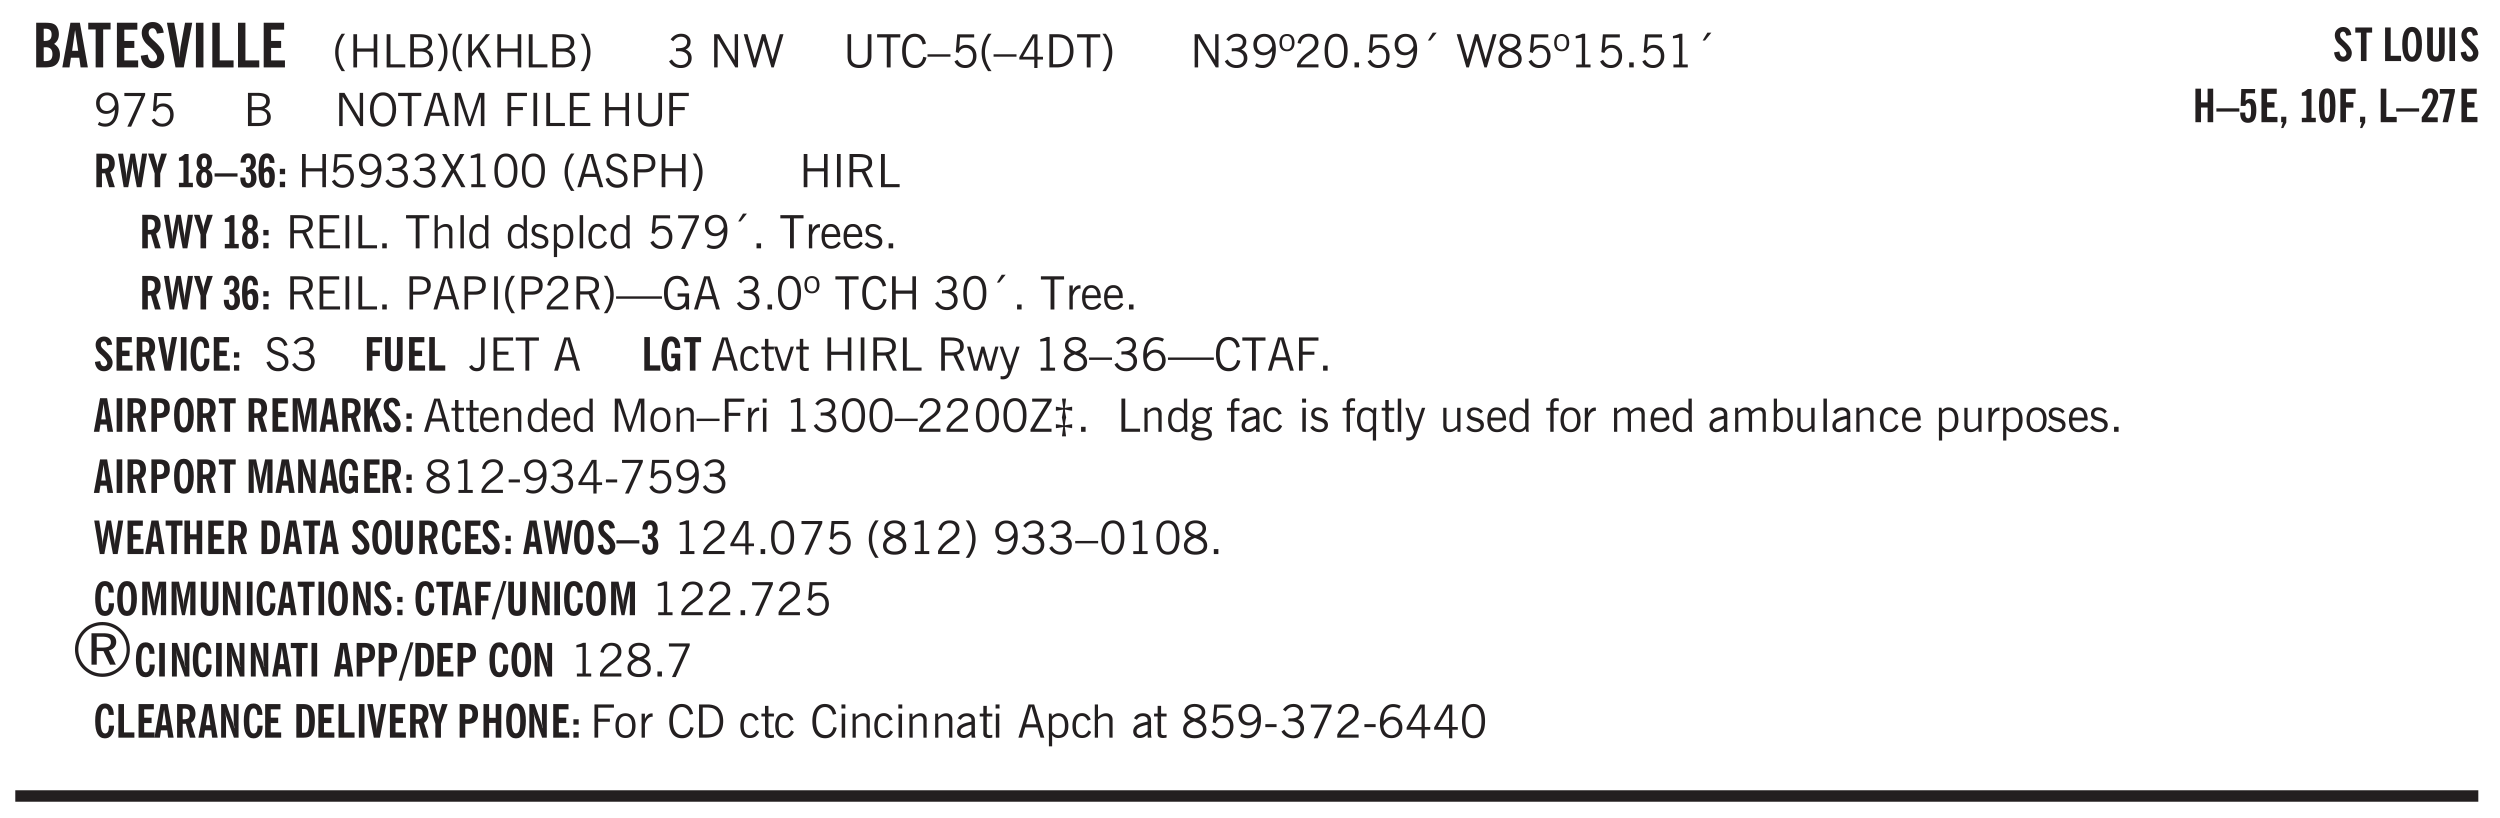 <svg xmlns="http://www.w3.org/2000/svg" xmlns:xlink="http://www.w3.org/1999/xlink" width="436" height="107pt" viewBox="0 0 327 107"><defs><symbol overflow="visible" id="aE"><path style="stroke:none" d="M1.734-.375v.36a1.42 1.42 0 0 1-.218.046 2.314 2.314 0 0 1-.25.016c-.23 0-.407-.047-.532-.14C.617-.196.563-.353.563-.564v-2.203h-.47v-.375h.47v-1.015h.453v1.015h.718v.375h-.718V-.75c0 .18.023.293.078.344.062.054.172.078.328.078.082 0 .18-.016.297-.047Zm0 0"/></symbol><symbol overflow="visible" id="b"><path style="stroke:none" d="M1.484-3.469h.125c.32 0 .551-.062.688-.187.144-.133.219-.348.219-.64 0-.27-.063-.462-.188-.579-.125-.125-.336-.188-.625-.188H1.484Zm0 2.625c.032 0 .055.008.079.016h.14c.332 0 .567-.067.703-.203.145-.145.219-.38.219-.703 0-.313-.074-.54-.219-.688-.136-.144-.355-.219-.656-.219-.055 0-.137.008-.25.016h-.016ZM.5 0v-5.844h1.094c.426 0 .726.024.906.063.176.043.332.11.469.203.156.117.273.281.36.5.093.219.14.46.14.719 0 .293-.055.543-.156.75-.106.21-.262.386-.47.53.259.169.454.368.579.595.125.23.187.5.187.812 0 .211-.027.406-.078.594a1.685 1.685 0 0 1-.234.5c-.156.21-.371.36-.64.453C2.394-.039 2.003 0 1.483 0Zm0 0"/></symbol><symbol overflow="visible" id="d"><path style="stroke:none" d="M1.078 0v-4.969H.11v-.875h2.922v.875h-.969V0Zm0 0"/></symbol><symbol overflow="visible" id="e"><path style="stroke:none" d="M.5 0v-5.844h2.672v.907H1.469v1.468H2.78v.922H1.47v1.625H3.28V0Zm0 0"/></symbol><symbol overflow="visible" id="f"><path style="stroke:none" d="m.266-1.531.906-.14c.05.304.129.526.234.671a.48.48 0 0 0 .422.219c.176 0 .313-.051.406-.156a.572.572 0 0 0 .157-.422c0-.313-.352-.782-1.047-1.407a3.819 3.819 0 0 1-.235-.218 2.232 2.232 0 0 1-.53-.704A1.911 1.911 0 0 1 .39-4.5c0-.426.132-.77.406-1.031.27-.27.617-.407 1.047-.407.394 0 .71.122.953.36.25.242.406.586.469 1.031l-.891.125c-.031-.226-.102-.398-.203-.516a.433.433 0 0 0-.36-.187.489.489 0 0 0-.375.156.612.612 0 0 0-.14.422c0 .156.039.309.125.453.094.149.285.356.578.625.04.031.102.09.188.172.757.7 1.14 1.328 1.14 1.89 0 .438-.14.798-.422 1.079-.281.281-.64.422-1.078.422-.45 0-.808-.14-1.078-.422C.477-.61.316-1.008.266-1.531Zm0 0"/></symbol><symbol overflow="visible" id="g"><path style="stroke:none" d="M1.203 0 .078-5.844h.953l.578 3.14c.032.18.055.392.079.642.019.25.035.523.046.812.02-.3.04-.566.063-.797.02-.238.047-.453.078-.64l.578-3.157h.938L2.28 0Zm0 0"/></symbol><symbol overflow="visible" id="h"><path style="stroke:none" d="M.516 0v-5.844H1.5V0Zm0 0"/></symbol><symbol overflow="visible" id="i"><path style="stroke:none" d="M.5 0v-5.844h.969v4.922H3.28V0Zm0 0"/></symbol><symbol overflow="visible" id="j"><path style="stroke:none" d="M1.203.484a5.307 5.307 0 0 1-.64-1.203 3.795 3.795 0 0 1-.204-1.25c0-.426.067-.836.204-1.234.144-.406.359-.805.64-1.203h.453A5.034 5.034 0 0 0 1-3.203 3.67 3.67 0 0 0 .797-1.97c0 .438.066.856.203 1.25.145.399.363.797.656 1.203Zm0 0"/></symbol><symbol overflow="visible" id="k"><path style="stroke:none" d="M.578 0v-4.344h.485v1.86h2.171v-1.86h.47V0h-.47v-2.063H1.063V0Zm0 0"/></symbol><symbol overflow="visible" id="l"><path style="stroke:none" d="M.61 0v-4.344h.5v3.938h1.937V0Zm0 0"/></symbol><symbol overflow="visible" id="m"><path style="stroke:none" d="M1.953-2.078h-.89v1.672h.89c.383 0 .664-.067.844-.203.187-.133.281-.344.281-.625a.741.741 0 0 0-.297-.625c-.187-.145-.465-.22-.828-.22Zm-.11-1.875h-.78v1.469h.921c.313 0 .551-.063.72-.188.163-.133.25-.328.25-.578 0-.238-.09-.414-.267-.531-.18-.114-.46-.172-.843-.172ZM.579 0v-4.344h1.188c.582 0 1.004.09 1.265.266.27.168.406.445.406.828 0 .23-.062.43-.187.594-.117.156-.29.281-.516.375.27.105.473.25.61.437.144.188.219.414.219.672 0 .387-.141.68-.422.875-.274.2-.684.297-1.235.297Zm0 0"/></symbol><symbol overflow="visible" id="n"><path style="stroke:none" d="M.313.484a4.75 4.75 0 0 0 .64-1.203 3.9 3.9 0 0 0 0-2.484 4.817 4.817 0 0 0-.64-1.203h.453c.289.398.504.797.64 1.203a3.9 3.9 0 0 1 0 2.484A4.75 4.75 0 0 1 .766.484Zm0 0"/></symbol><symbol overflow="visible" id="o"><path style="stroke:none" d="M.61 0v-4.344h.484v2.297l1.828-2.297h.531l-1.36 1.672L3.642 0h-.563L1.781-2.297l-.687.844V0Zm0 0"/></symbol><symbol overflow="visible" id="p"><path style="stroke:none" d="M.578 0v-4.344h.485v1.86h2.171v-1.86h.47V0h-.47v-2.063H1.063V0Zm0 0"/></symbol><symbol overflow="visible" id="q"><path style="stroke:none" d="M.61 0v-4.344h.5v3.938h1.937V0Zm0 0"/></symbol><symbol overflow="visible" id="r"><path style="stroke:none" d="M1.953-2.078h-.89v1.672h.89c.383 0 .664-.067.844-.203.187-.133.281-.344.281-.625a.741.741 0 0 0-.297-.625c-.187-.145-.465-.22-.828-.22Zm-.11-1.875h-.78v1.469h.921c.313 0 .551-.063.72-.188.163-.133.25-.328.25-.578 0-.238-.09-.414-.267-.531-.18-.114-.46-.172-.843-.172ZM.579 0v-4.344h1.188c.582 0 1.004.09 1.265.266.27.168.406.445.406.828 0 .23-.062.43-.187.594-.117.156-.29.281-.516.375.27.105.473.25.61.437.144.188.219.414.219.672 0 .387-.141.68-.422.875-.274.2-.684.297-1.235.297Zm0 0"/></symbol><symbol overflow="visible" id="t"><path style="stroke:none" d="m.203-.797.375-.25c.133.242.297.422.485.547.195.125.414.188.656.188.3 0 .535-.079.703-.235.176-.156.265-.367.265-.64 0-.301-.109-.532-.328-.688-.21-.164-.515-.25-.921-.25-.063 0-.122.008-.172.016h-.157v-.407h.313c.375 0 .656-.066.844-.203.195-.144.296-.351.296-.625a.59.59 0 0 0-.218-.484c-.149-.125-.34-.188-.578-.188-.211 0-.399.047-.563.141a1.555 1.555 0 0 0-.453.453l-.344-.25c.188-.25.39-.43.61-.547.226-.125.484-.187.765-.187.375 0 .672.101.89.297a.927.927 0 0 1 .345.75c0 .242-.059.449-.172.625a1.023 1.023 0 0 1-.485.39c.258.106.457.25.594.438.133.187.203.414.203.672 0 .398-.133.714-.39.953-.25.242-.594.36-1.032.36-.336 0-.632-.075-.89-.22a1.646 1.646 0 0 1-.64-.656Zm0 0"/></symbol><symbol overflow="visible" id="v"><path style="stroke:none" d="M.578 0v-4.344h.688l2 3.39v-3.39h.437V0h-.36L1.032-3.844V0Zm0 0"/></symbol><symbol overflow="visible" id="w"><path style="stroke:none" d="M1.39 0 .126-4.344h.5l.922 3.25h.031l.938-3.25h.437l.938 3.25h.03l.923-3.25h.484L4.062 0H3.75L2.734-3.516 1.72 0Zm0 0"/></symbol><symbol overflow="visible" id="x"><path style="stroke:none" d="M.578-4.344h.469v2.797c0 .2.004.352.016.453.019.094.05.184.093.266a.816.816 0 0 0 .375.36c.164.085.364.124.594.124.238 0 .441-.039.61-.125a.856.856 0 0 0 .374-.36.875.875 0 0 0 .079-.28c.019-.102.03-.274.03-.516v-2.719h.485v2.875c0 .5-.137.887-.406 1.157-.274.261-.664.39-1.172.39-.512 0-.898-.129-1.156-.39C.707-.57.579-.958.579-1.47Zm0 0"/></symbol><symbol overflow="visible" id="y"><path style="stroke:none" d="M1.39 0v-3.922H.126v-.422h3.031v.422H1.891V0Zm0 0"/></symbol><symbol overflow="visible" id="z"><path style="stroke:none" d="M3.469-1.297c-.106.461-.29.805-.547 1.031-.25.23-.574.344-.969.344C1.41.078.993-.113.703-.5.422-.895.281-1.453.281-2.172c0-.695.145-1.242.438-1.64.289-.395.687-.594 1.187-.594.407 0 .735.11.985.328.25.219.414.543.5.969L2.953-3c-.062-.32-.183-.566-.36-.734A.882.882 0 0 0 1.954-4c-.387 0-.683.164-.89.484-.2.313-.297.766-.297 1.36 0 .586.101 1.031.312 1.344.207.312.504.468.89.468a.973.973 0 0 0 .704-.265c.187-.188.305-.446.36-.782Zm0 0"/></symbol><symbol overflow="visible" id="A"><path style="stroke:none" d="M0-1.406v-.313h3v.313Zm0 0"/></symbol><symbol overflow="visible" id="B"><path style="stroke:none" d="M.406-.781.796-1c.126.23.27.402.438.516a.94.94 0 0 0 .563.171c.312 0 .562-.101.75-.312.187-.219.281-.508.281-.875 0-.32-.09-.578-.265-.766a.914.914 0 0 0-.704-.296c-.21 0-.39.058-.546.171a.978.978 0 0 0-.344.5L.579-2l.187-2.328h2.218v.406H1.141l-.11 1.36a1.28 1.28 0 0 1 .39-.297c.145-.063.317-.094.516-.094.395 0 .72.137.97.406.25.274.374.625.374 1.063 0 .46-.136.836-.406 1.125-.273.293-.625.437-1.063.437-.335 0-.62-.074-.859-.219a1.48 1.48 0 0 1-.547-.64Zm0 0"/></symbol><symbol overflow="visible" id="C"><path style="stroke:none" d="M1.203.484a5.307 5.307 0 0 1-.64-1.203 3.795 3.795 0 0 1-.204-1.25c0-.426.067-.836.204-1.234.144-.406.359-.805.64-1.203h.453A5.034 5.034 0 0 0 1-3.203 3.67 3.67 0 0 0 .797-1.97c0 .438.066.856.203 1.25.145.399.363.797.656 1.203Zm0 0"/></symbol><symbol overflow="visible" id="D"><path style="stroke:none" d="M2.625-4.328v2.937h.719v.36h-.719v1.11h-.422v-1.11H.25v-.297l1.75-3Zm-.422 2.937v-2.546L.72-1.392Zm0 0"/></symbol><symbol overflow="visible" id="E"><path style="stroke:none" d="M1.5-3.938h-.438v3.516h.375c.333 0 .594-.02.782-.062.187-.051.347-.133.484-.25.176-.133.313-.32.406-.563.102-.25.157-.539.157-.875 0-.344-.047-.64-.141-.89a1.332 1.332 0 0 0-.422-.594 1.294 1.294 0 0 0-.469-.219 3.423 3.423 0 0 0-.734-.063ZM.578 0v-4.344H1.61c.332 0 .602.032.813.094.207.055.394.137.562.25.239.188.422.438.547.75.133.313.203.672.203 1.078 0 .719-.187 1.262-.562 1.625C2.797-.18 2.238 0 1.5 0Zm0 0"/></symbol><symbol overflow="visible" id="F"><path style="stroke:none" d="M.313.484a4.75 4.75 0 0 0 .64-1.203 3.9 3.9 0 0 0 0-2.484 4.817 4.817 0 0 0-.64-1.203h.453c.289.398.504.797.64 1.203a3.9 3.9 0 0 1 0 2.484A4.75 4.75 0 0 1 .766.484Zm0 0"/></symbol><symbol overflow="visible" id="G"><path style="stroke:none" d="M2.797-2.797c-.012-.375-.11-.672-.297-.89a.923.923 0 0 0-.734-.329c-.274 0-.5.102-.688.297-.18.188-.266.43-.266.719 0 .313.083.563.25.75.165.188.391.281.672.281.227 0 .43-.066.61-.203.187-.144.336-.351.453-.625Zm0 .656c-.156.18-.328.313-.516.407-.187.093-.39.14-.61.14-.398 0-.718-.125-.968-.375-.242-.258-.36-.61-.36-1.047 0-.406.13-.734.391-.984.27-.258.614-.39 1.032-.39.5 0 .875.171 1.125.515.257.336.39.836.39 1.5 0 .75-.164 1.352-.484 1.797-.313.437-.735.656-1.266.656C1.332.078 1.148.051.984 0a1.29 1.29 0 0 1-.421-.188L.75-.561c.113.085.234.148.36.187.132.031.273.047.421.047.383 0 .692-.16.922-.484.227-.333.344-.774.344-1.329Zm0 0"/></symbol><symbol overflow="visible" id="H"><path style="stroke:none" d="M.484-3.234c0 .28.055.5.172.656.114.148.274.219.485.219.195 0 .351-.07.468-.22.114-.155.172-.374.172-.655 0-.29-.058-.508-.172-.657-.105-.144-.261-.218-.468-.218-.22 0-.387.074-.5.218-.106.149-.157.368-.157.657Zm-.328 0c0-.364.082-.645.25-.844.176-.195.422-.297.735-.297.3 0 .539.102.718.297.176.2.266.48.266.844 0 .355-.09.632-.266.828-.18.199-.418.297-.718.297-.313 0-.559-.098-.735-.297-.168-.196-.25-.473-.25-.828Zm0 0"/></symbol><symbol overflow="visible" id="I"><path style="stroke:none" d="M.297 0v-.406c.094-.219.219-.426.375-.625.156-.196.348-.395.578-.594.102-.094.27-.223.5-.39a4.37 4.37 0 0 0 .484-.391 1.86 1.86 0 0 0 .297-.406.95.95 0 0 0 .094-.407c0-.25-.074-.445-.219-.594-.148-.144-.351-.218-.61-.218a.928.928 0 0 0-.655.25c-.18.156-.297.386-.36.687L.36-3.188c.082-.394.25-.695.5-.906.25-.207.567-.312.954-.312.394 0 .707.105.937.312.227.211.344.496.344.86 0 .156-.024.296-.063.421-.031.118-.09.231-.172.344-.148.211-.453.485-.921.828a6.86 6.86 0 0 0-.235.172 5.132 5.132 0 0 0-.61.547C.939-.742.82-.57.75-.406h2.344V0Zm0 0"/></symbol><symbol overflow="visible" id="J"><path style="stroke:none" d="M.75-2.172c0 .617.086 1.078.266 1.39a.858.858 0 0 0 .796.47c.344 0 .598-.157.766-.47.176-.312.266-.773.266-1.39 0-.601-.09-1.062-.266-1.375-.168-.312-.422-.469-.765-.469-.344 0-.61.157-.797.47-.18.312-.266.773-.266 1.374Zm-.453 0c0-.726.129-1.281.39-1.656.258-.383.633-.578 1.125-.578.489 0 .86.195 1.11.578.258.375.39.93.39 1.656 0 .73-.132 1.29-.39 1.672-.25.387-.621.578-1.11.578C1.32.078.946-.113.688-.5c-.261-.383-.39-.941-.39-1.672Zm0 0"/></symbol><symbol overflow="visible" id="K"><path style="stroke:none" d="M.61 0v-.656h.593V0Zm0 0"/></symbol><symbol overflow="visible" id="L"><path style="stroke:none" d="m1.094-3.516.625-1.03h.515l-.828 1.03Zm0 0"/></symbol><symbol overflow="visible" id="M"><path style="stroke:none" d="M1.734-2.11c-.343.126-.593.274-.75.438a.767.767 0 0 0-.234.563c0 .23.094.418.281.562.196.149.446.219.75.219.344 0 .614-.067.813-.203a.686.686 0 0 0 .297-.578.707.707 0 0 0-.266-.563c-.168-.144-.465-.289-.89-.437Zm.125-.39c.32-.102.547-.219.672-.344a.653.653 0 0 0 .203-.5.588.588 0 0 0-.265-.5c-.168-.125-.39-.187-.672-.187-.274 0-.492.062-.656.187a.58.58 0 0 0-.25.485c0 .187.078.355.234.5.156.136.398.257.734.359Zm-.609.203c-.262-.101-.46-.238-.594-.406a.963.963 0 0 1-.203-.61c0-.32.117-.582.36-.78.25-.208.578-.313.984-.313.426 0 .766.101 1.016.297.25.187.374.449.374.78a.94.94 0 0 1-.203.61c-.125.168-.32.305-.578.406.32.126.555.29.703.485.157.2.235.445.235.734 0 .367-.14.653-.422.86-.274.21-.649.312-1.125.312-.469 0-.84-.101-1.11-.312-.261-.22-.39-.516-.39-.891 0-.258.078-.488.234-.688.164-.207.406-.367.719-.484Zm0 0"/></symbol><symbol overflow="visible" id="N"><path style="stroke:none" d="M2.047-4.406v4.015h.703V0H.875v-.39h.734v-3.5l-.796.093v-.312c.164-.04.32-.086.468-.141.157-.05.29-.102.407-.156Zm0 0"/></symbol><symbol overflow="visible" id="O"><path style="stroke:none" d="m.828.078 1.828-4H.437v-.406h2.72v.281L1.327.078Zm0 0"/></symbol><symbol overflow="visible" id="P"><path style="stroke:none" d="M.766-2.172c0 .574.109 1.024.328 1.344.218.324.52.484.906.484.375 0 .672-.16.89-.484.22-.32.329-.77.329-1.344 0-.57-.11-1.02-.328-1.344C2.67-3.836 2.375-4 2-4c-.387 0-.688.164-.906.484-.219.325-.328.774-.328 1.344Zm-.485 0c0-.676.149-1.219.453-1.625.313-.406.735-.61 1.266-.61.52 0 .93.204 1.234.61.313.399.47.938.47 1.625 0 .688-.157 1.235-.47 1.64-.304.407-.714.61-1.234.61-.523 0-.938-.203-1.25-.61-.313-.405-.469-.952-.469-1.64Zm0 0"/></symbol><symbol overflow="visible" id="Q"><path style="stroke:none" d="M1.11-1.75h1.374l-.656-2.266h-.062ZM.11 0l1.327-4.344h.735L3.5 0H3l-.39-1.344H1L.61 0Zm0 0"/></symbol><symbol overflow="visible" id="R"><path style="stroke:none" d="M.578 0v-4.344h.75L2.531-.672 3.75-4.344h.703V0h-.469v-3.828L2.672 0h-.313L1.047-3.828V0Zm0 0"/></symbol><symbol overflow="visible" id="S"><path style="stroke:none" d="M.578 0v-4.344h2.547v.422H1.062v1.438h1.532v.406H1.063V0Zm0 0"/></symbol><symbol overflow="visible" id="T"><path style="stroke:none" d="M.61 0v-4.344h.484V0Zm0 0"/></symbol><symbol overflow="visible" id="U"><path style="stroke:none" d="M.578 0v-4.344h2.563v.422H1.062v1.438h1.47v.406h-1.47v1.672H3.25V0Zm0 0"/></symbol><symbol overflow="visible" id="af"><path style="stroke:none" d="m.047 0 1.328-2.313-1.203-2.03h.562l.922 1.624.875-1.625h.563L1.922-2.312 3.234 0h-.546L1.655-1.89.594 0Zm0 0"/></symbol><symbol overflow="visible" id="ag"><path style="stroke:none" d="m.203-1.094.453-.14c.082.273.219.492.406.656a.994.994 0 0 0 .657.234c.27 0 .488-.066.656-.203a.67.67 0 0 0 .25-.547.72.72 0 0 0-.078-.343.84.84 0 0 0-.219-.266c-.137-.094-.383-.203-.734-.328a7.453 7.453 0 0 1-.266-.094c-.367-.145-.625-.3-.781-.469a.98.98 0 0 1-.219-.656c0-.352.113-.633.344-.844.226-.207.535-.312.922-.312.332 0 .613.093.843.281.239.18.41.438.516.781l-.437.125a1.08 1.08 0 0 0-.344-.594.976.976 0 0 0-.625-.203c-.23 0-.418.07-.563.204-.136.124-.203.296-.203.515 0 .106.02.2.063.281.05.086.125.168.219.25.101.075.328.172.671.297.114.043.204.074.266.094.406.156.688.328.844.516.156.187.234.433.234.734 0 .355-.125.648-.375.875-.242.219-.562.328-.969.328-.386 0-.71-.098-.968-.297-.25-.195-.438-.488-.563-.875Zm0 0"/></symbol><symbol overflow="visible" id="ah"><path style="stroke:none" d="M1.047-2.344h.734c.395 0 .676-.062.844-.187.164-.125.25-.332.25-.625 0-.281-.09-.477-.266-.594-.168-.125-.453-.188-.859-.188h-.703ZM.578 0v-4.344h1.266c.52 0 .898.102 1.14.297.25.188.375.484.375.89 0 .387-.12.688-.359.907-.242.21-.578.313-1.016.313h-.937V0Zm0 0"/></symbol><symbol overflow="visible" id="ai"><path style="stroke:none" d="M1.797-3.938h-.734v1.563h.718c.446 0 .77-.055.969-.172.195-.125.297-.328.297-.61 0-.288-.09-.491-.266-.609-.18-.113-.508-.171-.984-.171ZM.578 0v-4.344h1.219c.601 0 1.039.094 1.312.282.282.18.422.468.422.875 0 .28-.078.515-.234.703-.149.18-.367.312-.656.406L3.656 0h-.531l-.953-1.969h-1.11V0Zm0 0"/></symbol><symbol overflow="visible" id="aj"><path style="stroke:none" d="M.5 0v-4.344h.422v1.672c.176-.187.348-.316.515-.39a1.21 1.21 0 0 1 .547-.126c.27 0 .477.079.625.235.145.148.22.355.22.625V0h-.423v-2.156c0-.239-.043-.406-.125-.5-.086-.102-.219-.156-.406-.156-.168 0-.328.042-.484.124a1.708 1.708 0 0 0-.47.344V0Zm0 0"/></symbol><symbol overflow="visible" id="ak"><path style="stroke:none" d="M.516 0v-4.344h.453V0Zm0 0"/></symbol><symbol overflow="visible" id="al"><path style="stroke:none" d="M2.297-2.36a1.066 1.066 0 0 0-.36-.343.87.87 0 0 0-.453-.125c-.25 0-.449.11-.593.328-.149.21-.22.508-.22.89 0 .43.071.75.22.97.144.218.359.328.64.328a.81.81 0 0 0 .422-.11 1.05 1.05 0 0 0 .344-.36Zm.437-1.984v3.969c.008.137.024.262.047.375h-.344l-.093-.39a1.106 1.106 0 0 1-.39.343 1.152 1.152 0 0 1-.485.094c-.399 0-.703-.14-.922-.422-.211-.29-.313-.691-.313-1.203 0-.52.11-.914.329-1.188.218-.28.523-.421.921-.421.188 0 .348.039.485.109a.796.796 0 0 1 .328.297v-1.563Zm0 0"/></symbol><symbol overflow="visible" id="am"><path style="stroke:none" d="m.11-.547.359-.265c.113.167.242.292.39.375.157.085.32.124.5.124a.698.698 0 0 0 .454-.14.479.479 0 0 0 .171-.39c0-.239-.242-.427-.718-.563-.106-.032-.188-.055-.25-.078-.262-.07-.461-.176-.594-.313a.782.782 0 0 1-.188-.531c0-.258.082-.469.25-.625.176-.156.407-.235.688-.235.238 0 .445.043.625.126.187.085.351.214.5.39l-.281.297a1.223 1.223 0 0 0-.375-.344.943.943 0 0 0-.438-.11.572.572 0 0 0-.39.126.426.426 0 0 0-.141.328c0 .063.008.125.031.188.031.054.07.101.125.14.094.063.27.133.531.203.133.032.235.059.297.078.27.094.461.211.578.344a.754.754 0 0 1 .188.531c0 .293-.106.524-.313.688-.199.168-.468.25-.812.25-.242 0-.465-.05-.672-.156a1.335 1.335 0 0 1-.516-.438Zm0 0"/></symbol><symbol overflow="visible" id="an"><path style="stroke:none" d="M.922-.781c.125.168.25.289.375.36.133.073.289.108.469.108.257 0 .46-.101.609-.312.145-.219.219-.523.219-.922 0-.426-.074-.742-.219-.953-.148-.219-.367-.328-.656-.328a.85.85 0 0 0-.453.125c-.137.086-.25.2-.344.344ZM.5 1.14v-4.282h.328l.078.391a.975.975 0 0 1 .375-.328.96.96 0 0 1 .453-.11c.414 0 .739.141.97.422.226.282.343.688.343 1.22 0 .51-.117.905-.344 1.187-.219.273-.543.406-.969.406-.18 0-.336-.031-.468-.094a.973.973 0 0 1-.344-.297v1.485Zm0 0"/></symbol><symbol overflow="visible" id="ao"><path style="stroke:none" d="M2.672-.75c-.125.273-.29.477-.485.61-.199.124-.433.187-.703.187-.406 0-.718-.133-.937-.406C.328-.641.219-1.047.219-1.58c0-.507.11-.905.328-1.187.226-.289.539-.437.937-.437.27 0 .5.078.688.234.195.149.344.352.437.61l-.421.14a.946.946 0 0 0-.282-.437.638.638 0 0 0-.437-.172c-.262 0-.461.11-.594.328-.137.219-.203.527-.203.922 0 .418.066.734.203.953.133.21.344.313.625.313.164 0 .316-.051.453-.157a1.24 1.24 0 0 0 .36-.484Zm0 0"/></symbol><symbol overflow="visible" id="ap"><path style="stroke:none" d="M.5 0v-3.14h.438v.718c.101-.258.226-.445.375-.562a.781.781 0 0 1 .53-.188h.095l.015.438h-.062a.8.8 0 0 0-.579.25c-.156.168-.28.414-.375.734V0Zm0 0"/></symbol><symbol overflow="visible" id="aq"><path style="stroke:none" d="M.688-1.86h1.53c-.011-.288-.085-.523-.218-.702a.661.661 0 0 0-.547-.266c-.23 0-.414.09-.547.265-.136.168-.21.403-.219.704Zm1.734.985.328.188c-.125.25-.293.437-.5.562-.21.117-.465.172-.766.172-.406 0-.718-.133-.937-.406C.336-.641.234-1.047.234-1.58c0-.5.102-.89.313-1.171.219-.29.52-.438.906-.438.383 0 .68.141.89.422.22.274.329.657.329 1.157v.125h-2v.109c0 .324.078.586.234.781a.77.77 0 0 0 .625.281.945.945 0 0 0 .516-.14c.156-.102.281-.242.375-.422Zm0 0"/></symbol><symbol overflow="visible" id="ar"><path style="stroke:none" d="M0-1.406v-.313h6v.313Zm0 0"/></symbol><symbol overflow="visible" id="as"><path style="stroke:none" d="m3.125 0-.016-.469a1.37 1.37 0 0 1-.484.406 1.45 1.45 0 0 1-.656.141c-.524 0-.938-.195-1.25-.594C.414-.922.266-1.46.266-2.14c0-.718.148-1.273.453-1.671.3-.395.722-.594 1.265-.594.383 0 .704.105.954.312.25.211.437.528.562.953l-.5.094c-.086-.312-.215-.547-.39-.703A.884.884 0 0 0 1.968-4c-.387 0-.684.156-.89.469-.212.312-.313.761-.313 1.344 0 .585.109 1.039.328 1.359.218.324.52.484.906.484.32 0 .578-.094.766-.281.187-.188.28-.441.28-.766v-.296h-1v-.422h1.5V0Zm0 0"/></symbol><symbol overflow="visible" id="aB"><path style="stroke:none" d="M.016-.5.39-.75c.101.156.203.266.296.328a.668.668 0 0 0 .344.078c.207 0 .352-.062.438-.187.082-.125.125-.348.125-.672v-3.14h.468v3.187c0 .406-.09.715-.265.922-.18.21-.434.312-.766.312-.23 0-.43-.047-.593-.14A1.299 1.299 0 0 1 .016-.5Zm0 0"/></symbol><symbol overflow="visible" id="c"><path style="stroke:none" d="M1.36-2.172h.796L1.75-4.89ZM.077 0l1.063-5.844h1.234L3.422 0h-.953l-.172-1.266H1.203L1.016 0Zm0 0"/></symbol><symbol overflow="visible" id="aF"><path style="stroke:none" d="M1.094 0 .062-3.14H.5l.875 2.687.86-2.688h.437L1.656 0Zm0 0"/></symbol><symbol overflow="visible" id="aG"><path style="stroke:none" d="M1 0 .125-3.14h.438l.703 2.624L2-3.14h.375l.734 2.625.704-2.625h.421L3.375 0h-.531l-.656-2.36L1.53 0Zm0 0"/></symbol><symbol overflow="visible" id="aH"><path style="stroke:none" d="M1.188-.047.063-3.14H.5l.922 2.516.812-2.516h.438L1.609.047c-.148.437-.304.726-.468.875-.168.144-.391.219-.672.219-.055 0-.106-.008-.156-.016a.644.644 0 0 1-.126-.016V.703C.228.711.27.72.314.72c.039.008.082.015.124.015.208 0 .368-.058.485-.171.113-.118.203-.32.265-.61Zm0 0"/></symbol><symbol overflow="visible" id="aI"><path style="stroke:none" d="M.828-1.531c.02.375.125.672.313.89.187.22.43.329.734.329a.89.89 0 0 0 .672-.282 1.02 1.02 0 0 0 .281-.734c0-.313-.086-.563-.25-.75-.168-.188-.39-.281-.672-.281a.999.999 0 0 0-.625.218c-.18.137-.328.34-.453.61Zm.016-.657c.156-.187.328-.328.515-.421.188-.094.383-.141.594-.141.406 0 .727.137.969.406.25.262.375.606.375 1.031 0 .407-.137.743-.406 1-.262.25-.606.376-1.032.376-.492 0-.867-.165-1.125-.5C.484-.781.36-1.285.36-1.954c0-.75.157-1.344.47-1.781.312-.438.734-.657 1.265-.657.176 0 .344.024.5.063.164.031.328.094.484.187l-.203.36a1.104 1.104 0 0 0-.36-.156A1.408 1.408 0 0 0 2.095-4c-.387 0-.696.168-.922.5-.219.324-.328.762-.328 1.313Zm0 0"/></symbol><symbol overflow="visible" id="aO"><path style="stroke:none" d="M.5 0v-3.14h.39v.484c.176-.188.348-.32.516-.406.164-.083.344-.126.532-.126.257 0 .457.079.593.235.145.148.219.355.219.625V0h-.422v-2.156c0-.239-.043-.406-.125-.5-.074-.102-.203-.156-.39-.156a.911.911 0 0 0-.454.124 1.548 1.548 0 0 0-.437.344V0Zm0 0"/></symbol><symbol overflow="visible" id="aP"><path style="stroke:none" d="M.64-1.578c0 .418.07.734.22.953.156.21.374.313.656.313.27 0 .476-.102.625-.313.156-.219.234-.531.234-.938 0-.414-.074-.726-.219-.937a.724.724 0 0 0-.64-.328.76.76 0 0 0-.657.328c-.148.21-.218.516-.218.922Zm-.437 0c0-.508.113-.906.344-1.188.226-.28.55-.421.969-.421.414 0 .738.14.968.421.227.282.344.68.344 1.188 0 .523-.117.922-.344 1.203-.23.281-.554.422-.968.422-.418 0-.743-.14-.97-.422-.23-.281-.343-.68-.343-1.203Zm0 0"/></symbol><symbol overflow="visible" id="aQ"><path style="stroke:none" d="M.484-3.813v-.53H1v.53ZM.516 0v-3.14h.453V0Zm0 0"/></symbol><symbol overflow="visible" id="aR"><path style="stroke:none" d="M.234 0v-.313l2.188-3.624H.453v-.407H3v.313L.797-.406h2.187V0Zm0 0"/></symbol><symbol overflow="visible" id="aS"><path style="stroke:none" d="M1.219-1.875c.05-.227.086-.426.11-.594.03-.176.05-.32.062-.437l-.954.156v-.531l.954.156-.157-1.219h.532l-.157 1.219.954-.156v.531l-.954-.156c.02.199.047.386.079.562.03.168.062.324.093.469a5.59 5.59 0 0 0-.11.5 15.47 15.47 0 0 0-.062.531L2.563-1v.531l-.954-.156.157 1.219h-.532l.157-1.219-.954.156V-1l.954.156a8.18 8.18 0 0 0-.079-.562 3.309 3.309 0 0 0-.093-.469Zm0 0"/></symbol><symbol overflow="visible" id="aT"><path style="stroke:none" d="M.563.313c0 .156.07.269.218.343.145.082.36.125.64.125.333 0 .583-.043.75-.125.165-.074.25-.187.25-.344 0-.156-.085-.273-.25-.343-.167-.082-.417-.125-.75-.125-.28 0-.495.043-.64.125C.633.05.562.164.562.313Zm.156-2.454c0 .243.062.43.187.563.125.125.305.187.547.187.219 0 .39-.062.516-.187.133-.125.203-.3.203-.531 0-.227-.07-.407-.203-.532a.756.756 0 0 0-.547-.203c-.219 0-.39.063-.516.188-.125.125-.187.297-.187.515ZM.656-.25a.587.587 0 0 1-.281-.172.504.504 0 0 1-.094-.312c0-.094.031-.176.094-.25.063-.082.172-.172.328-.266a.831.831 0 0 1-.297-.344 1.254 1.254 0 0 1-.094-.5c0-.344.098-.613.297-.812.207-.196.493-.297.86-.297.144 0 .273.023.39.062.125.043.239.102.344.172.113-.094.211-.16.297-.203a.732.732 0 0 1 .281-.062h.078v.406h-.093a.849.849 0 0 0-.25.031c-.055.012-.09.031-.11.063.051.086.094.18.125.28.031.095.047.204.047.329 0 .336-.105.602-.312.797-.2.2-.477.297-.829.297-.074 0-.152-.004-.234-.016a1.382 1.382 0 0 1-.234-.047.545.545 0 0 0-.203.125.209.209 0 0 0-.063.156c0 .137.195.215.594.235.133.012.238.023.312.031.477.043.801.125.97.25.175.125.265.32.265.594 0 .27-.121.476-.36.625-.242.144-.593.219-1.062.219-.43 0-.75-.063-.969-.188C.243.828.141.633.141.375.14.227.176.102.25 0c.082-.094.219-.176.406-.25Zm0 0"/></symbol><symbol overflow="visible" id="aU"><path style="stroke:none" d="M.547 0v-2.766H.016v-.375h.53v-.437c0-.281.056-.485.173-.61.125-.132.312-.203.562-.203.051 0 .11.008.172.016.063 0 .129.012.203.031v.36c-.054-.008-.11-.02-.172-.032-.054-.007-.101-.015-.14-.015-.125 0-.219.039-.282.11-.054.062-.078.163-.078.296v.484h.657v.375H.984V0Zm0 0"/></symbol><symbol overflow="visible" id="aV"><path style="stroke:none" d="M2.125-.828v-.86c-.523.106-.89.227-1.11.36-.218.137-.327.308-.327.516 0 .148.039.261.125.343.093.086.222.125.39.125a.994.994 0 0 0 .422-.11c.156-.081.32-.206.5-.374Zm-.016.406a1.71 1.71 0 0 1-.468.36 1.36 1.36 0 0 1-.532.109.874.874 0 0 1-.625-.234.874.874 0 0 1-.234-.625.93.93 0 0 1 .422-.797c.289-.196.773-.36 1.453-.485v-.234a.436.436 0 0 0-.172-.344.698.698 0 0 0-.453-.14.85.85 0 0 0-.453.124.976.976 0 0 0-.313.36L.36-2.531c.114-.219.266-.38.454-.485.195-.113.437-.171.718-.171.332 0 .586.085.766.25.187.156.281.382.281.671v1.75c0 .086.004.168.016.25.008.075.023.149.047.22V0h-.485Zm0 0"/></symbol><symbol overflow="visible" id="aW"><path style="stroke:none" d="M2.297-2.36a1.223 1.223 0 0 0-.375-.343.835.835 0 0 0-.438-.125.69.69 0 0 0-.609.328c-.137.21-.203.508-.203.89 0 .43.066.75.203.97.145.218.363.328.656.328a.81.81 0 0 0 .422-.11 1.05 1.05 0 0 0 .344-.36Zm.469-.78a22.89 22.89 0 0 0-.032.5 6.766 6.766 0 0 0-.015.5v3.28h-.422V-.374a1.049 1.049 0 0 1-.36.328.974.974 0 0 1-.437.094c-.406 0-.727-.14-.953-.422-.219-.281-.328-.68-.328-1.203 0-.508.11-.906.328-1.188.219-.28.52-.421.906-.421.195 0 .367.039.516.109a.99.99 0 0 1 .36.312l.093-.375Zm0 0"/></symbol><symbol overflow="visible" id="aX"><path style="stroke:none" d="M2.719-3.14V0h-.39v-.469c-.18.18-.352.309-.517.39a1.193 1.193 0 0 1-.53.126c-.262 0-.466-.07-.61-.219C.535-.328.469-.539.469-.812v-2.329H.89v2.157c0 .242.035.414.109.515.082.094.21.14.39.14a.993.993 0 0 0 .454-.108 1.95 1.95 0 0 0 .437-.36V-3.14Zm0 0"/></symbol><symbol overflow="visible" id="aY"><path style="stroke:none" d="M.484 0v-3.14h.391v.484c.176-.188.344-.32.5-.406.164-.083.344-.126.531-.126.196 0 .36.047.485.141.125.086.21.215.265.39.176-.187.348-.32.516-.405.164-.083.344-.126.531-.126.258 0 .457.079.594.235.133.148.203.355.203.625V0h-.422v-2.188c0-.218-.043-.374-.125-.468-.074-.102-.2-.156-.375-.156a.911.911 0 0 0-.453.124 1.683 1.683 0 0 0-.422.344V0h-.422v-2.172c0-.226-.043-.39-.125-.484-.074-.102-.199-.156-.375-.156a.993.993 0 0 0-.437.109 1.868 1.868 0 0 0-.438.36V0Zm0 0"/></symbol><symbol overflow="visible" id="aZ"><path style="stroke:none" d="M.922-.781c.113.156.238.277.375.36.133.073.285.108.453.108.25 0 .445-.101.594-.312.144-.219.219-.52.219-.906 0-.438-.075-.758-.22-.969a.724.724 0 0 0-.64-.328.825.825 0 0 0-.437.125c-.125.086-.243.2-.344.344ZM.453 0c.02-.156.031-.316.031-.484C.492-.648.5-.82.5-1v-3.344h.422v1.578a.952.952 0 0 1 .344-.312c.132-.07.289-.11.468-.11.407 0 .72.141.938.422.219.282.328.688.328 1.22 0 .51-.11.905-.328 1.187-.219.273-.54.406-.953.406-.18 0-.336-.031-.469-.094a.983.983 0 0 1-.36-.328L.798 0Zm0 0"/></symbol><symbol overflow="visible" id="bb"><path style="stroke:none" d="M.25-1.375v-.39h1.469v.39Zm0 0"/></symbol><symbol overflow="visible" id="V"><path style="stroke:none" d="M1.11-2.422c.019.012.038.016.062.016h.11c.269 0 .46-.051.577-.156.114-.114.172-.301.172-.563 0-.238-.058-.41-.172-.516-.105-.101-.28-.156-.53-.156-.044 0-.11.008-.204.016h-.016ZM2.796 0h-.75l-.531-1.828a.535.535 0 0 1-.141.016h-.266V0H.375v-4.39h.969c.281 0 .488.023.625.062.144.031.273.09.39.172.133.105.239.25.313.437.07.188.11.399.11.625 0 .262-.055.492-.157.688-.094.199-.242.355-.438.469Zm0 0"/></symbol><symbol overflow="visible" id="W"><path style="stroke:none" d="M.828 0 .094-4.39H.75l.375 2.421c.008.074.02.184.031.328.008.137.02.32.032.547.007-.226.019-.414.03-.562.02-.157.036-.27.048-.344l.453-2.39h.578l.422 2.468c.02.125.035.258.047.39.02.137.03.282.03.438 0-.144.005-.289.017-.437.007-.145.023-.285.046-.422l.375-2.438h.657L3.156 0h-.61l-.468-2.469a19.254 19.254 0 0 1-.062-.469 3.15 3.15 0 0 1-.032-.468c-.023.25-.043.449-.062.594-.012.148-.024.25-.031.312L1.42 0Zm0 0"/></symbol><symbol overflow="visible" id="X"><path style="stroke:none" d="M.797 0v-1.813l-.86-2.578h.735l.406 1.375c.02.063.035.149.047.25.02.106.035.227.047.36a5.12 5.12 0 0 1 .031-.375c.02-.102.04-.188.063-.25l.406-1.36h.734l-.875 2.579V0Zm0 0"/></symbol><symbol overflow="visible" id="Z"><path style="stroke:none" d="M1.64-.578h.563V0H.375v-.578h.594v-2.875H.375v-.406a1.38 1.38 0 0 0 .39-.188c.126-.082.255-.18.391-.297h.485Zm0 0"/></symbol><symbol overflow="visible" id="aa"><path style="stroke:none" d="M.813-2.297a.963.963 0 0 1-.391-.39 1.183 1.183 0 0 1-.125-.579c0-.351.086-.632.266-.843.175-.207.421-.313.734-.313.3 0 .539.106.719.313.175.21.265.492.265.843 0 .23-.043.422-.125.579-.086.156-.215.289-.39.39.207.106.359.25.453.438.094.18.14.414.14.703 0 .375-.101.68-.296.906-.188.219-.446.328-.766.328C.96.078.703-.032.516-.25.328-.477.234-.781.234-1.156c0-.29.047-.524.141-.703a.987.987 0 0 1 .438-.438Zm.14-.937c0 .199.024.351.078.453.063.094.149.14.266.14.113 0 .195-.05.25-.156.062-.101.094-.25.094-.437 0-.207-.032-.36-.094-.454-.055-.093-.14-.14-.266-.14-.117 0-.199.055-.25.156-.054.094-.078.242-.078.438Zm.703 1.984c0-.25-.031-.43-.093-.547a.32.32 0 0 0-.297-.172c-.118 0-.204.063-.266.188-.063.125-.094.304-.094.531 0 .25.031.438.094.563.07.117.172.171.297.171s.21-.062.266-.187c.062-.125.093-.305.093-.547Zm0 0"/></symbol><symbol overflow="visible" id="ab"><path style="stroke:none" d="M0-1.39v-.423h3v.422Zm0 0"/></symbol><symbol overflow="visible" id="ac"><path style="stroke:none" d="M.25-1.266h.656v.047c0 .23.031.407.094.532.07.117.172.171.297.171s.21-.05.266-.156c.062-.113.093-.289.093-.531 0-.29-.047-.492-.14-.61-.094-.125-.25-.187-.47-.187H1v-.594h.016c.218 0 .375-.05.468-.156.094-.113.141-.29.141-.531 0-.176-.031-.313-.094-.406a.269.269 0 0 0-.25-.141c-.117 0-.199.047-.25.14-.054.094-.078.247-.078.454v.015H.281c.008-.383.098-.68.266-.89.164-.207.41-.313.734-.313.313 0 .555.106.735.313.175.199.265.48.265.843 0 .23-.043.422-.125.579-.086.156-.215.289-.39.39.207.106.359.25.453.438.094.18.14.414.14.703 0 .375-.101.68-.296.906-.188.219-.454.328-.797.328C.93.078.676-.032.5-.25.332-.469.25-.785.25-1.203Zm0 0"/></symbol><symbol overflow="visible" id="ad"><path style="stroke:none" d="M.938-2.422c.101-.082.207-.144.312-.187a.674.674 0 0 1 .297-.079.66.66 0 0 1 .594.329c.144.218.218.53.218.937 0 .492-.09.867-.265 1.125-.168.25-.422.375-.766.375-.398 0-.68-.172-.844-.515-.168-.344-.25-.93-.25-1.766 0-.79.082-1.36.25-1.703.176-.344.461-.516.86-.516.3 0 .535.11.703.328.176.211.265.5.265.875v.047h-.64c0-.219-.031-.379-.094-.484-.055-.102-.137-.156-.25-.156-.148 0-.246.09-.297.265-.054.168-.086.543-.093 1.125Zm.03.578a.804.804 0 0 0-.015.172v.25c0 .313.031.543.094.688.062.148.156.218.281.218.125 0 .207-.062.25-.187.05-.133.078-.36.078-.672 0-.227-.031-.398-.093-.516-.055-.113-.137-.171-.25-.171-.043 0-.094.023-.157.062a.663.663 0 0 0-.187.156Zm0 0"/></symbol><symbol overflow="visible" id="ae"><path style="stroke:none" d="M.375-1.703v-.703h.688v.703ZM.375 0v-.719h.688V0Zm0 0"/></symbol><symbol overflow="visible" id="at"><path style="stroke:none" d="m.188-1.14.687-.11c.04.23.098.402.172.516a.393.393 0 0 0 .328.156c.125 0 .223-.04.297-.125a.427.427 0 0 0 .125-.313c0-.238-.262-.593-.781-1.062-.086-.07-.149-.125-.188-.156a1.597 1.597 0 0 1-.406-.532 1.392 1.392 0 0 1-.14-.609c0-.313.1-.566.312-.766.207-.207.469-.312.781-.312.3 0 .54.09.719.266.187.18.3.437.344.78l-.657.095a.848.848 0 0 0-.156-.391.302.302 0 0 0-.266-.14.353.353 0 0 0-.28.124c-.075.074-.11.18-.11.313 0 .117.031.23.094.344.07.105.218.257.437.453l.14.14c.57.524.86.992.86 1.406 0 .336-.11.61-.328.829-.211.21-.477.312-.797.312-.336 0-.605-.101-.813-.312-.21-.22-.335-.52-.375-.907Zm0 0"/></symbol><symbol overflow="visible" id="au"><path style="stroke:none" d="M.375 0v-4.39h2v.687H1.109v1.094h.97v.703h-.97v1.218h1.36V0Zm0 0"/></symbol><symbol overflow="visible" id="av"><path style="stroke:none" d="m.906 0-.86-4.39h.72l.437 2.374c.02.125.04.282.063.47.02.187.03.39.03.609a5.83 5.83 0 0 1 .048-.594c.02-.176.039-.336.062-.485l.438-2.375h.687L1.703 0Zm0 0"/></symbol><symbol overflow="visible" id="aw"><path style="stroke:none" d="M.39 0v-4.39h.735V0Zm0 0"/></symbol><symbol overflow="visible" id="ax"><path style="stroke:none" d="M1.984-2.969c0-.281-.043-.492-.125-.64-.086-.145-.203-.22-.359-.22-.188 0-.328.138-.422.407-.094.262-.14.672-.14 1.235 0 .562.046.98.14 1.25.094.261.238.39.438.39.164 0 .289-.078.375-.234.082-.156.125-.395.125-.719v-.063h.671v.063c0 .492-.109.883-.328 1.172-.21.281-.496.422-.859.422-.43 0-.75-.192-.969-.578C.321-.867.22-1.438.22-2.188S.32-3.503.53-3.89c.219-.382.54-.578.969-.578.363 0 .645.133.844.39.207.263.312.634.312 1.11Zm0 0"/></symbol><symbol overflow="visible" id="ay"><path style="stroke:none" d="M.375 0v-4.39h2v.687H1.109v1.094h.97v.703h-.97V0Zm0 0"/></symbol><symbol overflow="visible" id="az"><path style="stroke:none" d="M2.656-1.375c0 .512-.094.887-.281 1.125-.18.23-.465.344-.86.344C1.118.094.829-.02.642-.25.453-.488.359-.863.359-1.375v-3.016h.75v3.157c0 .242.032.406.094.5.063.093.16.14.297.14.156 0 .258-.047.313-.14.062-.102.093-.286.093-.547v-3.11h.75Zm0 0"/></symbol><symbol overflow="visible" id="aA"><path style="stroke:none" d="M.375 0v-4.39h.734v3.702h1.36V0Zm0 0"/></symbol><symbol overflow="visible" id="aC"><path style="stroke:none" d="m2.328 0-.094-.234A.926.926 0 0 1 1.922 0 .885.885 0 0 1 1.5.094c-.43 0-.75-.192-.969-.578C.321-.867.22-1.438.22-2.188S.32-3.503.53-3.89c.219-.382.54-.578.969-.578.363 0 .648.133.86.39.206.263.312.622.312 1.079v.031h-.688c0-.281-.043-.492-.125-.64-.086-.145-.203-.22-.359-.22-.188 0-.328.138-.422.407-.094.262-.14.672-.14 1.235 0 .574.046.992.14 1.25.102.261.258.39.469.39a.348.348 0 0 0 .312-.172c.082-.113.125-.273.125-.484v-.422H1.5v-.594h1.172V0Zm0 0"/></symbol><symbol overflow="visible" id="aD"><path style="stroke:none" d="M.813 0v-3.719H.078v-.672h2.203v.672h-.734V0Zm0 0"/></symbol><symbol overflow="visible" id="aJ"><path style="stroke:none" d="M1.016-1.625h.593l-.296-2.047ZM.046 0 .86-4.39h.922L2.563 0h-.72L1.72-.953H.906L.766 0Zm0 0"/></symbol><symbol overflow="visible" id="aK"><path style="stroke:none" d="M1.11-2.422c.019.012.038.016.062.016h.125c.27 0 .46-.051.578-.156.113-.114.172-.301.172-.563 0-.227-.059-.395-.172-.5-.105-.113-.277-.172-.516-.172a.644.644 0 0 0-.125.016H1.11ZM.374 0v-4.39h.969c.52 0 .89.105 1.11.312.218.2.327.531.327 1 0 .418-.117.734-.344.953-.218.21-.539.313-.953.313H1.11V0Zm0 0"/></symbol><symbol overflow="visible" id="aL"><path style="stroke:none" d="M.938-2.188c0 .563.046.977.14 1.235.094.262.234.39.422.39.188 0 .328-.128.422-.39.094-.258.14-.672.14-1.235 0-.562-.046-.972-.14-1.234-.094-.27-.234-.406-.422-.406-.188 0-.328.137-.422.406-.094.262-.14.672-.14 1.235Zm-.72 0c0-.75.102-1.316.313-1.703.219-.382.54-.578.969-.578.426 0 .75.196.969.578.219.387.328.954.328 1.704s-.11 1.32-.328 1.703c-.219.386-.543.578-.969.578-.43 0-.75-.192-.969-.578C.321-.867.22-1.438.22-2.188Zm0 0"/></symbol><symbol overflow="visible" id="aM"><path style="stroke:none" d="M.375 0v-4.39h.969l.5 2.312c.02.094.035.226.047.39.02.168.039.368.062.594 0-.218.004-.41.016-.578.02-.176.039-.312.062-.406l.5-2.313H3.5V0h-.688l.016-2.828v-.297c.008-.156.024-.375.047-.656-.023.105-.047.226-.078.36-.024.136-.055.323-.094.562L2.125 0h-.39l-.579-2.86a13.642 13.642 0 0 0-.11-.562c-.023-.133-.042-.254-.062-.36.02.282.032.5.032.657.007.156.015.258.015.297L1.047 0Zm0 0"/></symbol><symbol overflow="visible" id="aN"><path style="stroke:none" d="M.375 0v-4.39h.734v1.5l.797-1.5h.75l-.844 1.577L2.75 0H2l-.672-2.14-.219.406V0Zm0 0"/></symbol><symbol overflow="visible" id="ba"><path style="stroke:none" d="M.375 0v-4.39h.672l.844 2.343c.039.094.078.211.109.344.031.137.063.289.094.453h.031c-.031-.188-.059-.352-.078-.5a2.627 2.627 0 0 1-.031-.39v-2.25h.64V0h-.61l-.905-2.531a2.346 2.346 0 0 1-.125-.375 5.311 5.311 0 0 1-.079-.39H.922c.031.155.05.32.062.483.02.157.032.325.032.5V0Zm0 0"/></symbol><symbol overflow="visible" id="bc"><path style="stroke:none" d="M.375 0v-4.39h.734v1.796h.86V-4.39h.734V0H1.97v-1.922h-.86V0Zm0 0"/></symbol><symbol overflow="visible" id="bd"><path style="stroke:none" d="M1.11-.64h.187c.144 0 .254-.008.328-.032a.387.387 0 0 0 .188-.14c.082-.114.14-.282.171-.5a5.38 5.38 0 0 0 .063-.891 5.14 5.14 0 0 0-.063-.875 1.15 1.15 0 0 0-.171-.5.322.322 0 0 0-.188-.125.884.884 0 0 0-.328-.047h-.188ZM.374 0v-4.39h.906c.29 0 .52.038.688.109a.997.997 0 0 1 .422.312c.144.188.25.422.312.703a4.9 4.9 0 0 1 .094 1.063c0 .45-.04.812-.11 1.094a1.77 1.77 0 0 1-.296.687.945.945 0 0 1-.422.328C1.8-.03 1.57 0 1.28 0Zm0 0"/></symbol><symbol overflow="visible" id="be"><path style="stroke:none" d="M.281.547H-.14L1.391-4.47h.421Zm0 0"/></symbol><symbol overflow="visible" id="bi"><path style="stroke:none" d="M.234-1.266h.657v.047c0 .23.03.407.093.532.07.117.172.171.297.171.133 0 .227-.066.282-.203.062-.133.093-.394.093-.781 0-.395-.031-.656-.093-.781-.055-.133-.149-.203-.282-.203a.296.296 0 0 0-.218.093.592.592 0 0 0-.141.266H.297l.078-2.219h1.813l-.016.563H.969l-.047.969c.101-.083.203-.145.297-.188a.732.732 0 0 1 .281-.063c.29 0 .504.126.64.376.133.242.204.62.204 1.14 0 .563-.09.977-.266 1.234-.168.262-.445.391-.828.391-.336 0-.59-.11-.766-.328-.168-.219-.25-.535-.25-.953Zm0 0"/></symbol><symbol overflow="visible" id="bj"><path style="stroke:none" d="M.313 0v-.719h.671v.766l-.39.719H.313L.546 0Zm0 0"/></symbol><symbol overflow="visible" id="bk"><path style="stroke:none" d="M.922-2.172c0 .637.023 1.07.078 1.297.05.219.148.328.297.328.133 0 .226-.11.281-.328.063-.227.094-.66.094-1.297 0-.633-.031-1.062-.094-1.281-.055-.227-.148-.344-.281-.344-.149 0-.246.117-.297.344-.055.219-.078.648-.078 1.281Zm-.703 0c0-.82.078-1.398.234-1.734.164-.344.445-.516.844-.516.383 0 .66.172.828.516.164.344.25.922.25 1.734 0 .813-.086 1.39-.25 1.735-.168.343-.445.515-.828.515-.399 0-.68-.172-.844-.515C.297-.781.22-1.36.22-2.173Zm0 0"/></symbol><symbol overflow="visible" id="bl"><path style="stroke:none" d="M2.313 0H.219v-.64c.531-.72.906-1.282 1.125-1.688.218-.406.328-.742.328-1.016a.596.596 0 0 0-.094-.36.29.29 0 0 0-.25-.14.304.304 0 0 0-.281.172c-.063.117-.094.29-.094.516v.062H.266c.007-.426.101-.754.28-.984.188-.227.446-.344.782-.344.313 0 .563.102.75.297.195.188.297.438.297.75 0 .293-.102.64-.297 1.047-.2.398-.562.96-1.094 1.687h1.329Zm0 0"/></symbol><symbol overflow="visible" id="bm"><path style="stroke:none" d="m.547 0 .89-3.734H.188v-.61h1.97v.375L1.265 0Zm0 0"/></symbol><symbol overflow="visible" id="bf"><path style="stroke:none" d="M4.125-5.203h-.703v1.422h.734c.395 0 .676-.051.844-.156.176-.114.266-.29.266-.532 0-.258-.09-.445-.266-.562-.18-.114-.469-.172-.875-.172Zm.14-.453c.57 0 1 .093 1.282.281.281.188.422.477.422.86 0 .28-.09.523-.266.718a1.12 1.12 0 0 1-.687.375l.906 1.875h-.766l-.86-1.781h-.874v1.781h-.688v-4.11Zm3.063 2.14c0-.437-.078-.847-.234-1.234A3.113 3.113 0 0 0 5.39-6.453a3.126 3.126 0 0 0-1.235-.25c-.43 0-.828.078-1.203.234A3.209 3.209 0 0 0 1.25-4.75c-.156.387-.234.79-.234 1.203 0 .418.078.82.234 1.203.156.375.383.719.688 1.031.3.293.64.524 1.015.688.383.156.785.234 1.203.234.426 0 .832-.078 1.219-.234a3.1 3.1 0 0 0 1.031-.688 3.052 3.052 0 0 0 .922-2.203ZM4.156-7.125c.489 0 .953.09 1.39.266.438.18.829.445 1.173.796.332.325.586.704.765 1.141.176.438.266.899.266 1.375 0 .5-.09.965-.266 1.39a3.38 3.38 0 0 1-.78 1.141c-.356.344-.75.61-1.188.797-.438.18-.891.266-1.36.266-.468 0-.922-.086-1.36-.266a3.898 3.898 0 0 1-1.171-.797 3.825 3.825 0 0 1-.781-1.156 3.576 3.576 0 0 1-.266-1.375c0-.476.094-.937.281-1.375.188-.437.454-.828.797-1.172.332-.343.711-.597 1.14-.765a3.528 3.528 0 0 1 1.36-.266Zm0 0"/></symbol><clipPath id="bo"><path d="M0 .3h325V107H0Zm0 0"/></clipPath><clipPath id="bg"><path d="M0 103h322.164v3H0Zm0 0"/></clipPath><clipPath id="bh"><path d="M283.766 3.566h38.398v24.239h-38.398Zm0 0"/></clipPath><clipPath id="a"><path d="M0 0h325v107H0z"/></clipPath><clipPath id="bn"><path d="M0 0h325v107H0z"/></clipPath><g id="bp" clip-path="url(#a)"><use xlink:href="#b" x="2.232" y="8.82" style="fill:#231f20;fill-opacity:1"/><use xlink:href="#c" x="6.072" y="8.82" style="fill:#231f20;fill-opacity:1"/><use xlink:href="#d" x="9.432" y="8.82" style="fill:#231f20;fill-opacity:1"/><use xlink:href="#e" x="12.791" y="8.82" style="fill:#231f20;fill-opacity:1"/><use xlink:href="#f" x="16.151" y="8.82" style="fill:#231f20;fill-opacity:1"/><use xlink:href="#g" x="19.751" y="8.82" style="fill:#231f20;fill-opacity:1"/><use xlink:href="#h" x="23.111" y="8.82" style="fill:#231f20;fill-opacity:1"/><use xlink:href="#i" x="25.271" y="8.82" style="fill:#231f20;fill-opacity:1"/><use xlink:href="#i" x="28.631" y="8.82" style="fill:#231f20;fill-opacity:1"/><use xlink:href="#e" x="31.991" y="8.82" style="fill:#231f20;fill-opacity:1"/><use xlink:href="#j" x="41.482" y="8.82" style="fill:#231f20;fill-opacity:1"/><use xlink:href="#k" x="43.642" y="8.82" style="fill:#231f20;fill-opacity:1"/><use xlink:href="#l" x="47.962" y="8.82" style="fill:#231f20;fill-opacity:1"/><use xlink:href="#m" x="51.081" y="8.82" style="fill:#231f20;fill-opacity:1"/><use xlink:href="#n" x="54.921" y="8.82" style="fill:#231f20;fill-opacity:1"/><use xlink:href="#j" x="56.841" y="8.82" style="fill:#231f20;fill-opacity:1"/><use xlink:href="#o" x="58.636" y="8.82" style="fill:#231f20;fill-opacity:1"/><use xlink:href="#p" x="62.476" y="8.82" style="fill:#231f20;fill-opacity:1"/><use xlink:href="#q" x="66.555" y="8.82" style="fill:#231f20;fill-opacity:1"/><use xlink:href="#r" x="69.675" y="8.82" style="fill:#231f20;fill-opacity:1"/><use xlink:href="#n" x="73.63" y="8.82" style="fill:#231f20;fill-opacity:1"/><use xlink:href="#s" x="75.597" y="8.82" style="fill:#231f20;fill-opacity:1"/><use xlink:href="#t" x="85.312" y="8.82" style="fill:#231f20;fill-opacity:1"/><use xlink:href="#u" x="88.912" y="8.82" style="fill:#231f20;fill-opacity:1"/><use xlink:href="#v" x="90.832" y="8.82" style="fill:#231f20;fill-opacity:1"/><use xlink:href="#w" x="95.151" y="8.82" style="fill:#231f20;fill-opacity:1"/><use xlink:href="#u" x="100.431" y="8.82" style="fill:#231f20;fill-opacity:1"/><use xlink:href="#x" x="108.28" y="8.82" style="fill:#231f20;fill-opacity:1"/><use xlink:href="#y" x="112.6" y="8.82" style="fill:#231f20;fill-opacity:1"/><use xlink:href="#z" x="115.72" y="8.82" style="fill:#231f20;fill-opacity:1"/><use xlink:href="#A" x="119.319" y="8.82" style="fill:#231f20;fill-opacity:1"/><use xlink:href="#B" x="122.439" y="8.82" style="fill:#231f20;fill-opacity:1"/><use xlink:href="#C" x="126.039" y="8.82" style="fill:#231f20;fill-opacity:1"/><use xlink:href="#A" x="127.959" y="8.82" style="fill:#231f20;fill-opacity:1"/><use xlink:href="#D" x="131.078" y="8.82" style="fill:#231f20;fill-opacity:1"/><use xlink:href="#E" x="134.679" y="8.82" style="fill:#231f20;fill-opacity:1"/><use xlink:href="#y" x="138.758" y="8.82" style="fill:#231f20;fill-opacity:1"/><use xlink:href="#F" x="141.879" y="8.82" style="fill:#231f20;fill-opacity:1"/><use xlink:href="#s" x="143.965" y="8.82" style="fill:#231f20;fill-opacity:1"/><use xlink:href="#v" x="153.68" y="8.82" style="fill:#231f20;fill-opacity:1"/><use xlink:href="#t" x="158" y="8.82" style="fill:#231f20;fill-opacity:1"/><use xlink:href="#G" x="161.599" y="8.82" style="fill:#231f20;fill-opacity:1"/><use xlink:href="#H" x="165.199" y="8.82" style="fill:#231f20;fill-opacity:1"/><use xlink:href="#I" x="167.359" y="8.82" style="fill:#231f20;fill-opacity:1"/><use xlink:href="#J" x="170.959" y="8.82" style="fill:#231f20;fill-opacity:1"/><use xlink:href="#K" x="174.559" y="8.82" style="fill:#231f20;fill-opacity:1"/><use xlink:href="#B" x="176.479" y="8.82" style="fill:#231f20;fill-opacity:1"/><use xlink:href="#G" x="180.079" y="8.82" style="fill:#231f20;fill-opacity:1"/><use xlink:href="#L" x="183.679" y="8.82" style="fill:#231f20;fill-opacity:1"/><use xlink:href="#s" x="186.692" y="8.82" style="fill:#231f20;fill-opacity:1"/><use xlink:href="#w" x="188.411" y="8.82" style="fill:#231f20;fill-opacity:1"/><use xlink:href="#M" x="193.691" y="8.82" style="fill:#231f20;fill-opacity:1"/><use xlink:href="#B" x="197.53" y="8.82" style="fill:#231f20;fill-opacity:1"/><use xlink:href="#H" x="201.13" y="8.82" style="fill:#231f20;fill-opacity:1"/><use xlink:href="#N" x="203.29" y="8.82" style="fill:#231f20;fill-opacity:1"/><use xlink:href="#B" x="206.89" y="8.82" style="fill:#231f20;fill-opacity:1"/><use xlink:href="#K" x="210.489" y="8.82" style="fill:#231f20;fill-opacity:1"/><use xlink:href="#B" x="212.41" y="8.82" style="fill:#231f20;fill-opacity:1"/><use xlink:href="#N" x="216.01" y="8.82" style="fill:#231f20;fill-opacity:1"/><use xlink:href="#L" x="219.609" y="8.82" style="fill:#231f20;fill-opacity:1"/><use xlink:href="#G" x="10.229" y="16.488" style="fill:#231f20;fill-opacity:1"/><use xlink:href="#O" x="13.829" y="16.488" style="fill:#231f20;fill-opacity:1"/><use xlink:href="#B" x="17.429" y="16.488" style="fill:#231f20;fill-opacity:1"/><use xlink:href="#u" x="21.028" y="16.488" style="fill:#231f20;fill-opacity:1"/><use xlink:href="#r" x="29.855" y="16.488" style="fill:#231f20;fill-opacity:1"/><use xlink:href="#u" x="38.189" y="16.488" style="fill:#231f20;fill-opacity:1"/><use xlink:href="#u" x="39.869" y="16.488" style="fill:#231f20;fill-opacity:1"/><use xlink:href="#v" x="41.789" y="16.488" style="fill:#231f20;fill-opacity:1"/><use xlink:href="#P" x="46.108" y="16.488" style="fill:#231f20;fill-opacity:1"/><use xlink:href="#y" x="49.948" y="16.488" style="fill:#231f20;fill-opacity:1"/><use xlink:href="#Q" x="53.308" y="16.488" style="fill:#231f20;fill-opacity:1"/><use xlink:href="#R" x="56.908" y="16.488" style="fill:#231f20;fill-opacity:1"/><use xlink:href="#S" x="63.803" y="16.488" style="fill:#231f20;fill-opacity:1"/><use xlink:href="#T" x="67.163" y="16.488" style="fill:#231f20;fill-opacity:1"/><use xlink:href="#q" x="68.843" y="16.488" style="fill:#231f20;fill-opacity:1"/><use xlink:href="#U" x="71.962" y="16.488" style="fill:#231f20;fill-opacity:1"/><use xlink:href="#p" x="76.571" y="16.488" style="fill:#231f20;fill-opacity:1"/><use xlink:href="#x" x="80.891" y="16.488" style="fill:#231f20;fill-opacity:1"/><use xlink:href="#S" x="84.97" y="16.488" style="fill:#231f20;fill-opacity:1"/><use xlink:href="#V" x="10.229" y="24.486" style="fill:#231f20;fill-opacity:1"/><use xlink:href="#W" x="13.349" y="24.486" style="fill:#231f20;fill-opacity:1"/><use xlink:href="#X" x="17.429" y="24.486" style="fill:#231f20;fill-opacity:1"/><use xlink:href="#Y" x="19.588" y="24.486" style="fill:#231f20;fill-opacity:1"/><use xlink:href="#Z" x="21.028" y="24.486" style="fill:#231f20;fill-opacity:1"/><use xlink:href="#aa" x="23.428" y="24.486" style="fill:#231f20;fill-opacity:1"/><use xlink:href="#ab" x="26.068" y="24.486" style="fill:#231f20;fill-opacity:1"/><use xlink:href="#ac" x="29.188" y="24.486" style="fill:#231f20;fill-opacity:1"/><use xlink:href="#ad" x="31.587" y="24.486" style="fill:#231f20;fill-opacity:1"/><use xlink:href="#ae" x="34.227" y="24.486" style="fill:#231f20;fill-opacity:1"/><use xlink:href="#Y" x="35.667" y="24.486" style="fill:#231f20;fill-opacity:1"/><use xlink:href="#p" x="36.929" y="24.486" style="fill:#231f20;fill-opacity:1"/><use xlink:href="#B" x="41.009" y="24.486" style="fill:#231f20;fill-opacity:1"/><use xlink:href="#G" x="44.608" y="24.486" style="fill:#231f20;fill-opacity:1"/><use xlink:href="#t" x="48.208" y="24.486" style="fill:#231f20;fill-opacity:1"/><use xlink:href="#t" x="51.808" y="24.486" style="fill:#231f20;fill-opacity:1"/><use xlink:href="#af" x="55.648" y="24.486" style="fill:#231f20;fill-opacity:1"/><use xlink:href="#N" x="58.768" y="24.486" style="fill:#231f20;fill-opacity:1"/><use xlink:href="#J" x="62.367" y="24.486" style="fill:#231f20;fill-opacity:1"/><use xlink:href="#J" x="65.968" y="24.486" style="fill:#231f20;fill-opacity:1"/><use xlink:href="#u" x="69.567" y="24.486" style="fill:#231f20;fill-opacity:1"/><use xlink:href="#C" x="71.487" y="24.486" style="fill:#231f20;fill-opacity:1"/><use xlink:href="#Q" x="73.407" y="24.486" style="fill:#231f20;fill-opacity:1"/><g style="fill:#231f20;fill-opacity:1"><use xlink:href="#ag" x="77.007" y="24.486"/><use xlink:href="#ah" x="80.367" y="24.486"/></g><use xlink:href="#p" x="83.967" y="24.486" style="fill:#231f20;fill-opacity:1"/><use xlink:href="#F" x="88.286" y="24.486" style="fill:#231f20;fill-opacity:1"/><use xlink:href="#u" x="100.865" y="24.486" style="fill:#231f20;fill-opacity:1"/><use xlink:href="#p" x="102.545" y="24.486" style="fill:#231f20;fill-opacity:1"/><use xlink:href="#T" x="106.865" y="24.486" style="fill:#231f20;fill-opacity:1"/><use xlink:href="#ai" x="108.545" y="24.486" style="fill:#231f20;fill-opacity:1"/><use xlink:href="#q" x="112.624" y="24.486" style="fill:#231f20;fill-opacity:1"/><use xlink:href="#V" x="16.229" y="32.484" style="fill:#231f20;fill-opacity:1"/><use xlink:href="#W" x="19.349" y="32.484" style="fill:#231f20;fill-opacity:1"/><use xlink:href="#X" x="23.429" y="32.484" style="fill:#231f20;fill-opacity:1"/><use xlink:href="#Y" x="25.588" y="32.484" style="fill:#231f20;fill-opacity:1"/><use xlink:href="#Z" x="27.028" y="32.484" style="fill:#231f20;fill-opacity:1"/><use xlink:href="#aa" x="29.428" y="32.484" style="fill:#231f20;fill-opacity:1"/><use xlink:href="#ae" x="32.068" y="32.484" style="fill:#231f20;fill-opacity:1"/><use xlink:href="#u" x="33.467" y="32.484" style="fill:#231f20;fill-opacity:1"/><use xlink:href="#ai" x="35.387" y="32.484" style="fill:#231f20;fill-opacity:1"/><use xlink:href="#U" x="39.227" y="32.484" style="fill:#231f20;fill-opacity:1"/><use xlink:href="#T" x="42.586" y="32.484" style="fill:#231f20;fill-opacity:1"/><use xlink:href="#q" x="44.266" y="32.484" style="fill:#231f20;fill-opacity:1"/><use xlink:href="#K" x="47.386" y="32.484" style="fill:#231f20;fill-opacity:1"/><use xlink:href="#u" x="49.306" y="32.484" style="fill:#231f20;fill-opacity:1"/><use xlink:href="#y" x="50.986" y="32.484" style="fill:#231f20;fill-opacity:1"/><use xlink:href="#aj" x="54.346" y="32.484" style="fill:#231f20;fill-opacity:1"/><use xlink:href="#ak" x="57.706" y="32.484" style="fill:#231f20;fill-opacity:1"/><use xlink:href="#al" x="59.145" y="32.484" style="fill:#231f20;fill-opacity:1"/><use xlink:href="#u" x="62.505" y="32.484" style="fill:#231f20;fill-opacity:1"/><use xlink:href="#al" x="64.186" y="32.484" style="fill:#231f20;fill-opacity:1"/><use xlink:href="#am" x="67.305" y="32.484" style="fill:#231f20;fill-opacity:1"/><use xlink:href="#an" x="69.945" y="32.484" style="fill:#231f20;fill-opacity:1"/><use xlink:href="#ak" x="73.305" y="32.484" style="fill:#231f20;fill-opacity:1"/><use xlink:href="#ao" x="74.745" y="32.484" style="fill:#231f20;fill-opacity:1"/><use xlink:href="#al" x="77.625" y="32.484" style="fill:#231f20;fill-opacity:1"/><use xlink:href="#u" x="80.745" y="32.484" style="fill:#231f20;fill-opacity:1"/><use xlink:href="#B" x="82.665" y="32.484" style="fill:#231f20;fill-opacity:1"/><use xlink:href="#O" x="86.264" y="32.484" style="fill:#231f20;fill-opacity:1"/><use xlink:href="#G" x="89.864" y="32.484" style="fill:#231f20;fill-opacity:1"/><use xlink:href="#L" x="93.464" y="32.484" style="fill:#231f20;fill-opacity:1"/><use xlink:href="#K" x="96.344" y="32.484" style="fill:#231f20;fill-opacity:1"/><use xlink:href="#u" x="98.264" y="32.484" style="fill:#231f20;fill-opacity:1"/><use xlink:href="#y" x="99.944" y="32.484" style="fill:#231f20;fill-opacity:1"/><use xlink:href="#ap" x="103.304" y="32.484" style="fill:#231f20;fill-opacity:1"/><use xlink:href="#aq" x="105.224" y="32.484" style="fill:#231f20;fill-opacity:1"/><use xlink:href="#aq" x="108.104" y="32.484" style="fill:#231f20;fill-opacity:1"/><use xlink:href="#am" x="110.984" y="32.484" style="fill:#231f20;fill-opacity:1"/><use xlink:href="#K" x="113.624" y="32.484" style="fill:#231f20;fill-opacity:1"/><use xlink:href="#V" x="16.229" y="40.482" style="fill:#231f20;fill-opacity:1"/><use xlink:href="#W" x="19.349" y="40.482" style="fill:#231f20;fill-opacity:1"/><use xlink:href="#X" x="23.429" y="40.482" style="fill:#231f20;fill-opacity:1"/><use xlink:href="#Y" x="25.588" y="40.482" style="fill:#231f20;fill-opacity:1"/><use xlink:href="#ac" x="27.028" y="40.482" style="fill:#231f20;fill-opacity:1"/><use xlink:href="#ad" x="29.428" y="40.482" style="fill:#231f20;fill-opacity:1"/><use xlink:href="#ae" x="32.068" y="40.482" style="fill:#231f20;fill-opacity:1"/><use xlink:href="#u" x="33.467" y="40.482" style="fill:#231f20;fill-opacity:1"/><use xlink:href="#ai" x="35.387" y="40.482" style="fill:#231f20;fill-opacity:1"/><use xlink:href="#U" x="39.227" y="40.482" style="fill:#231f20;fill-opacity:1"/><use xlink:href="#T" x="42.586" y="40.482" style="fill:#231f20;fill-opacity:1"/><use xlink:href="#q" x="44.266" y="40.482" style="fill:#231f20;fill-opacity:1"/><use xlink:href="#K" x="47.386" y="40.482" style="fill:#231f20;fill-opacity:1"/><use xlink:href="#u" x="49.306" y="40.482" style="fill:#231f20;fill-opacity:1"/><use xlink:href="#ah" x="50.986" y="40.482" style="fill:#231f20;fill-opacity:1"/><use xlink:href="#Q" x="54.586" y="40.482" style="fill:#231f20;fill-opacity:1"/><use xlink:href="#ah" x="58.185" y="40.482" style="fill:#231f20;fill-opacity:1"/><use xlink:href="#T" x="62.026" y="40.482" style="fill:#231f20;fill-opacity:1"/><use xlink:href="#C" x="63.706" y="40.482" style="fill:#231f20;fill-opacity:1"/><use xlink:href="#ah" x="65.626" y="40.482" style="fill:#231f20;fill-opacity:1"/><use xlink:href="#I" x="69.225" y="40.482" style="fill:#231f20;fill-opacity:1"/><use xlink:href="#ai" x="72.825" y="40.482" style="fill:#231f20;fill-opacity:1"/><use xlink:href="#F" x="76.665" y="40.482" style="fill:#231f20;fill-opacity:1"/><g style="fill:#231f20;fill-opacity:1"><use xlink:href="#ar" x="78.585" y="40.482"/><use xlink:href="#as" x="84.585" y="40.482"/></g><use xlink:href="#Q" x="88.664" y="40.482" style="fill:#231f20;fill-opacity:1"/><use xlink:href="#u" x="92.264" y="40.482" style="fill:#231f20;fill-opacity:1"/><use xlink:href="#t" x="94.184" y="40.482" style="fill:#231f20;fill-opacity:1"/><use xlink:href="#K" x="97.784" y="40.482" style="fill:#231f20;fill-opacity:1"/><use xlink:href="#J" x="99.464" y="40.482" style="fill:#231f20;fill-opacity:1"/><use xlink:href="#H" x="103.064" y="40.482" style="fill:#231f20;fill-opacity:1"/><use xlink:href="#u" x="105.464" y="40.482" style="fill:#231f20;fill-opacity:1"/><use xlink:href="#y" x="107.144" y="40.482" style="fill:#231f20;fill-opacity:1"/><use xlink:href="#z" x="110.504" y="40.482" style="fill:#231f20;fill-opacity:1"/><use xlink:href="#p" x="114.104" y="40.482" style="fill:#231f20;fill-opacity:1"/><use xlink:href="#u" x="118.423" y="40.482" style="fill:#231f20;fill-opacity:1"/><use xlink:href="#t" x="120.103" y="40.482" style="fill:#231f20;fill-opacity:1"/><use xlink:href="#J" x="123.703" y="40.482" style="fill:#231f20;fill-opacity:1"/><use xlink:href="#L" x="127.303" y="40.482" style="fill:#231f20;fill-opacity:1"/><use xlink:href="#K" x="130.423" y="40.482" style="fill:#231f20;fill-opacity:1"/><use xlink:href="#u" x="132.102" y="40.482" style="fill:#231f20;fill-opacity:1"/><use xlink:href="#y" x="134.023" y="40.482" style="fill:#231f20;fill-opacity:1"/><use xlink:href="#ap" x="137.382" y="40.482" style="fill:#231f20;fill-opacity:1"/><use xlink:href="#aq" x="139.303" y="40.482" style="fill:#231f20;fill-opacity:1"/><use xlink:href="#aq" x="142.183" y="40.482" style="fill:#231f20;fill-opacity:1"/><use xlink:href="#K" x="145.062" y="40.482" style="fill:#231f20;fill-opacity:1"/><use xlink:href="#at" x="10.229" y="48.48" style="fill:#231f20;fill-opacity:1"/><use xlink:href="#au" x="12.869" y="48.48" style="fill:#231f20;fill-opacity:1"/><use xlink:href="#V" x="15.509" y="48.48" style="fill:#231f20;fill-opacity:1"/><use xlink:href="#av" x="18.628" y="48.48" style="fill:#231f20;fill-opacity:1"/><use xlink:href="#aw" x="21.268" y="48.48" style="fill:#231f20;fill-opacity:1"/><use xlink:href="#ax" x="22.708" y="48.48" style="fill:#231f20;fill-opacity:1"/><use xlink:href="#au" x="25.588" y="48.48" style="fill:#231f20;fill-opacity:1"/><use xlink:href="#ae" x="28.228" y="48.48" style="fill:#231f20;fill-opacity:1"/><use xlink:href="#Y" x="29.668" y="48.48" style="fill:#231f20;fill-opacity:1"/><g style="fill:#231f20;fill-opacity:1"><use xlink:href="#u" x="30.839" y="48.48"/><use xlink:href="#ag" x="32.645" y="48.48"/><use xlink:href="#t" x="36.005" y="48.48"/></g><use xlink:href="#ay" x="45.611" y="48.48" style="fill:#231f20;fill-opacity:1"/><use xlink:href="#az" x="48.011" y="48.48" style="fill:#231f20;fill-opacity:1"/><use xlink:href="#au" x="51.131" y="48.48" style="fill:#231f20;fill-opacity:1"/><use xlink:href="#aA" x="53.77" y="48.48" style="fill:#231f20;fill-opacity:1"/><use xlink:href="#aB" x="59.333" y="48.48" style="fill:#231f20;fill-opacity:1"/><use xlink:href="#U" x="61.973" y="48.48" style="fill:#231f20;fill-opacity:1"/><use xlink:href="#y" x="65.333" y="48.48" style="fill:#231f20;fill-opacity:1"/><use xlink:href="#u" x="68.692" y="48.48" style="fill:#231f20;fill-opacity:1"/><use xlink:href="#Q" x="70.372" y="48.48" style="fill:#231f20;fill-opacity:1"/><use xlink:href="#u" x="74.099" y="48.48" style="fill:#231f20;fill-opacity:1"/><use xlink:href="#aA" x="81.899" y="48.48" style="fill:#231f20;fill-opacity:1"/><use xlink:href="#aC" x="84.299" y="48.48" style="fill:#231f20;fill-opacity:1"/><use xlink:href="#aD" x="87.419" y="48.48" style="fill:#231f20;fill-opacity:1"/><use xlink:href="#Q" x="91.013" y="48.48" style="fill:#231f20;fill-opacity:1"/><use xlink:href="#ao" x="94.613" y="48.48" style="fill:#231f20;fill-opacity:1"/><use xlink:href="#aE" x="97.493" y="48.48" style="fill:#231f20;fill-opacity:1"/><use xlink:href="#aF" x="99.173" y="48.48" style="fill:#231f20;fill-opacity:1"/><use xlink:href="#aE" x="102.052" y="48.48" style="fill:#231f20;fill-opacity:1"/><use xlink:href="#u" x="103.732" y="48.48" style="fill:#231f20;fill-opacity:1"/><use xlink:href="#p" x="105.652" y="48.48" style="fill:#231f20;fill-opacity:1"/><use xlink:href="#T" x="109.972" y="48.48" style="fill:#231f20;fill-opacity:1"/><use xlink:href="#ai" x="111.652" y="48.48" style="fill:#231f20;fill-opacity:1"/><use xlink:href="#q" x="115.492" y="48.48" style="fill:#231f20;fill-opacity:1"/><use xlink:href="#u" x="118.612" y="48.48" style="fill:#231f20;fill-opacity:1"/><use xlink:href="#ai" x="120.531" y="48.48" style="fill:#231f20;fill-opacity:1"/><use xlink:href="#aG" x="124.371" y="48.48" style="fill:#231f20;fill-opacity:1"/><use xlink:href="#aH" x="128.691" y="48.48" style="fill:#231f20;fill-opacity:1"/><use xlink:href="#u" x="131.571" y="48.48" style="fill:#231f20;fill-opacity:1"/><use xlink:href="#N" x="133.251" y="48.48" style="fill:#231f20;fill-opacity:1"/><use xlink:href="#M" x="136.851" y="48.48" style="fill:#231f20;fill-opacity:1"/><use xlink:href="#A" x="140.451" y="48.48" style="fill:#231f20;fill-opacity:1"/><use xlink:href="#t" x="143.571" y="48.48" style="fill:#231f20;fill-opacity:1"/><use xlink:href="#aI" x="147.17" y="48.48" style="fill:#231f20;fill-opacity:1"/><g style="fill:#231f20;fill-opacity:1"><use xlink:href="#ar" x="150.77" y="48.48"/><use xlink:href="#z" x="156.77" y="48.48"/></g><use xlink:href="#y" x="160.37" y="48.48" style="fill:#231f20;fill-opacity:1"/><use xlink:href="#Q" x="163.73" y="48.48" style="fill:#231f20;fill-opacity:1"/><use xlink:href="#S" x="167.33" y="48.48" style="fill:#231f20;fill-opacity:1"/><use xlink:href="#K" x="170.45" y="48.48" style="fill:#231f20;fill-opacity:1"/><use xlink:href="#aJ" x="10.229" y="56.478" style="fill:#231f20;fill-opacity:1"/><use xlink:href="#aw" x="12.869" y="56.478" style="fill:#231f20;fill-opacity:1"/><use xlink:href="#V" x="14.309" y="56.478" style="fill:#231f20;fill-opacity:1"/><use xlink:href="#aK" x="17.429" y="56.478" style="fill:#231f20;fill-opacity:1"/><use xlink:href="#aL" x="20.548" y="56.478" style="fill:#231f20;fill-opacity:1"/><use xlink:href="#V" x="23.428" y="56.478" style="fill:#231f20;fill-opacity:1"/><use xlink:href="#aD" x="26.548" y="56.478" style="fill:#231f20;fill-opacity:1"/><use xlink:href="#Y" x="28.948" y="56.478" style="fill:#231f20;fill-opacity:1"/><use xlink:href="#V" x="30.148" y="56.478" style="fill:#231f20;fill-opacity:1"/><use xlink:href="#au" x="33.267" y="56.478" style="fill:#231f20;fill-opacity:1"/><use xlink:href="#aM" x="35.907" y="56.478" style="fill:#231f20;fill-opacity:1"/><use xlink:href="#aJ" x="39.748" y="56.478" style="fill:#231f20;fill-opacity:1"/><use xlink:href="#V" x="42.388" y="56.478" style="fill:#231f20;fill-opacity:1"/><use xlink:href="#aN" x="45.267" y="56.478" style="fill:#231f20;fill-opacity:1"/><use xlink:href="#at" x="47.907" y="56.478" style="fill:#231f20;fill-opacity:1"/><use xlink:href="#ae" x="50.787" y="56.478" style="fill:#231f20;fill-opacity:1"/><use xlink:href="#Y" x="52.227" y="56.478" style="fill:#231f20;fill-opacity:1"/><use xlink:href="#Q" x="53.357" y="56.478" style="fill:#231f20;fill-opacity:1"/><use xlink:href="#aE" x="56.957" y="56.478" style="fill:#231f20;fill-opacity:1"/><use xlink:href="#aE" x="58.877" y="56.478" style="fill:#231f20;fill-opacity:1"/><use xlink:href="#aq" x="60.557" y="56.478" style="fill:#231f20;fill-opacity:1"/><use xlink:href="#aO" x="63.436" y="56.478" style="fill:#231f20;fill-opacity:1"/><use xlink:href="#al" x="66.796" y="56.478" style="fill:#231f20;fill-opacity:1"/><use xlink:href="#aq" x="69.916" y="56.478" style="fill:#231f20;fill-opacity:1"/><use xlink:href="#al" x="72.796" y="56.478" style="fill:#231f20;fill-opacity:1"/><use xlink:href="#u" x="76.156" y="56.478" style="fill:#231f20;fill-opacity:1"/><use xlink:href="#R" x="77.835" y="56.478" style="fill:#231f20;fill-opacity:1"/><use xlink:href="#aP" x="82.876" y="56.478" style="fill:#231f20;fill-opacity:1"/><use xlink:href="#aO" x="85.996" y="56.478" style="fill:#231f20;fill-opacity:1"/><use xlink:href="#A" x="89.115" y="56.478" style="fill:#231f20;fill-opacity:1"/><use xlink:href="#S" x="92.235" y="56.478" style="fill:#231f20;fill-opacity:1"/><use xlink:href="#ap" x="95.355" y="56.478" style="fill:#231f20;fill-opacity:1"/><use xlink:href="#aQ" x="97.275" y="56.478" style="fill:#231f20;fill-opacity:1"/><use xlink:href="#u" x="98.715" y="56.478" style="fill:#231f20;fill-opacity:1"/><use xlink:href="#N" x="100.635" y="56.478" style="fill:#231f20;fill-opacity:1"/><use xlink:href="#t" x="104.234" y="56.478" style="fill:#231f20;fill-opacity:1"/><use xlink:href="#J" x="107.834" y="56.478" style="fill:#231f20;fill-opacity:1"/><use xlink:href="#J" x="111.434" y="56.478" style="fill:#231f20;fill-opacity:1"/><use xlink:href="#A" x="115.034" y="56.478" style="fill:#231f20;fill-opacity:1"/><use xlink:href="#I" x="117.914" y="56.478" style="fill:#231f20;fill-opacity:1"/><use xlink:href="#I" x="121.514" y="56.478" style="fill:#231f20;fill-opacity:1"/><use xlink:href="#J" x="125.354" y="56.478" style="fill:#231f20;fill-opacity:1"/><use xlink:href="#J" x="128.954" y="56.478" style="fill:#231f20;fill-opacity:1"/><use xlink:href="#aR" x="132.554" y="56.478" style="fill:#231f20;fill-opacity:1"/><use xlink:href="#aS" x="135.673" y="56.478" style="fill:#231f20;fill-opacity:1"/><use xlink:href="#K" x="138.793" y="56.478" style="fill:#231f20;fill-opacity:1"/><use xlink:href="#u" x="140.473" y="56.478" style="fill:#231f20;fill-opacity:1"/><use xlink:href="#u" x="142.393" y="56.478" style="fill:#231f20;fill-opacity:1"/><use xlink:href="#q" x="144.073" y="56.478" style="fill:#231f20;fill-opacity:1"/><use xlink:href="#aO" x="147.193" y="56.478" style="fill:#231f20;fill-opacity:1"/><use xlink:href="#al" x="150.553" y="56.478" style="fill:#231f20;fill-opacity:1"/><use xlink:href="#aT" x="153.673" y="56.478" style="fill:#231f20;fill-opacity:1"/><use xlink:href="#u" x="156.553" y="56.478" style="fill:#231f20;fill-opacity:1"/><use xlink:href="#aU" x="158.472" y="56.478" style="fill:#231f20;fill-opacity:1"/><use xlink:href="#aV" x="160.153" y="56.478" style="fill:#231f20;fill-opacity:1"/><use xlink:href="#ao" x="163.032" y="56.478" style="fill:#231f20;fill-opacity:1"/><use xlink:href="#u" x="165.912" y="56.478" style="fill:#231f20;fill-opacity:1"/><use xlink:href="#aQ" x="167.832" y="56.478" style="fill:#231f20;fill-opacity:1"/><use xlink:href="#am" x="169.272" y="56.478" style="fill:#231f20;fill-opacity:1"/><use xlink:href="#u" x="171.912" y="56.478" style="fill:#231f20;fill-opacity:1"/><use xlink:href="#aU" x="173.592" y="56.478" style="fill:#231f20;fill-opacity:1"/><use xlink:href="#aW" x="175.272" y="56.478" style="fill:#231f20;fill-opacity:1"/><use xlink:href="#aE" x="178.632" y="56.478" style="fill:#231f20;fill-opacity:1"/><use xlink:href="#ak" x="180.311" y="56.478" style="fill:#231f20;fill-opacity:1"/><use xlink:href="#aH" x="181.751" y="56.478" style="fill:#231f20;fill-opacity:1"/><use xlink:href="#u" x="184.631" y="56.478" style="fill:#231f20;fill-opacity:1"/><use xlink:href="#aX" x="186.311" y="56.478" style="fill:#231f20;fill-opacity:1"/><use xlink:href="#am" x="189.671" y="56.478" style="fill:#231f20;fill-opacity:1"/><use xlink:href="#aq" x="192.311" y="56.478" style="fill:#231f20;fill-opacity:1"/><use xlink:href="#al" x="195.191" y="56.478" style="fill:#231f20;fill-opacity:1"/><use xlink:href="#u" x="198.311" y="56.478" style="fill:#231f20;fill-opacity:1"/><use xlink:href="#aU" x="200.231" y="56.478" style="fill:#231f20;fill-opacity:1"/><use xlink:href="#aP" x="201.911" y="56.478" style="fill:#231f20;fill-opacity:1"/><use xlink:href="#ap" x="204.791" y="56.478" style="fill:#231f20;fill-opacity:1"/><use xlink:href="#u" x="206.711" y="56.478" style="fill:#231f20;fill-opacity:1"/><use xlink:href="#aY" x="208.631" y="56.478" style="fill:#231f20;fill-opacity:1"/><use xlink:href="#aq" x="213.67" y="56.478" style="fill:#231f20;fill-opacity:1"/><use xlink:href="#al" x="216.55" y="56.478" style="fill:#231f20;fill-opacity:1"/><use xlink:href="#u" x="219.67" y="56.478" style="fill:#231f20;fill-opacity:1"/><use xlink:href="#aV" x="221.35" y="56.478" style="fill:#231f20;fill-opacity:1"/><use xlink:href="#aY" x="224.47" y="56.478" style="fill:#231f20;fill-opacity:1"/><use xlink:href="#aZ" x="229.51" y="56.478" style="fill:#231f20;fill-opacity:1"/><use xlink:href="#aX" x="232.63" y="56.478" style="fill:#231f20;fill-opacity:1"/><use xlink:href="#ak" x="235.989" y="56.478" style="fill:#231f20;fill-opacity:1"/><use xlink:href="#aV" x="237.429" y="56.478" style="fill:#231f20;fill-opacity:1"/><use xlink:href="#aO" x="240.309" y="56.478" style="fill:#231f20;fill-opacity:1"/><use xlink:href="#ao" x="243.669" y="56.478" style="fill:#231f20;fill-opacity:1"/><use xlink:href="#aq" x="246.549" y="56.478" style="fill:#231f20;fill-opacity:1"/><use xlink:href="#u" x="249.429" y="56.478" style="fill:#231f20;fill-opacity:1"/><use xlink:href="#an" x="251.108" y="56.478" style="fill:#231f20;fill-opacity:1"/><use xlink:href="#aX" x="254.468" y="56.478" style="fill:#231f20;fill-opacity:1"/><use xlink:href="#ap" x="257.588" y="56.478" style="fill:#231f20;fill-opacity:1"/><use xlink:href="#an" x="259.508" y="56.478" style="fill:#231f20;fill-opacity:1"/><use xlink:href="#aP" x="262.868" y="56.478" style="fill:#231f20;fill-opacity:1"/><use xlink:href="#am" x="265.748" y="56.478" style="fill:#231f20;fill-opacity:1"/><use xlink:href="#aq" x="268.388" y="56.478" style="fill:#231f20;fill-opacity:1"/><use xlink:href="#am" x="271.268" y="56.478" style="fill:#231f20;fill-opacity:1"/><use xlink:href="#K" x="273.908" y="56.478" style="fill:#231f20;fill-opacity:1"/><use xlink:href="#aJ" x="10.229" y="64.476" style="fill:#231f20;fill-opacity:1"/><use xlink:href="#aw" x="12.869" y="64.476" style="fill:#231f20;fill-opacity:1"/><use xlink:href="#V" x="14.309" y="64.476" style="fill:#231f20;fill-opacity:1"/><use xlink:href="#aK" x="17.429" y="64.476" style="fill:#231f20;fill-opacity:1"/><use xlink:href="#aL" x="20.548" y="64.476" style="fill:#231f20;fill-opacity:1"/><use xlink:href="#V" x="23.428" y="64.476" style="fill:#231f20;fill-opacity:1"/><use xlink:href="#aD" x="26.548" y="64.476" style="fill:#231f20;fill-opacity:1"/><use xlink:href="#Y" x="28.948" y="64.476" style="fill:#231f20;fill-opacity:1"/><use xlink:href="#aM" x="30.148" y="64.476" style="fill:#231f20;fill-opacity:1"/><use xlink:href="#aJ" x="33.987" y="64.476" style="fill:#231f20;fill-opacity:1"/><use xlink:href="#ba" x="36.627" y="64.476" style="fill:#231f20;fill-opacity:1"/><use xlink:href="#aJ" x="39.748" y="64.476" style="fill:#231f20;fill-opacity:1"/><use xlink:href="#aC" x="42.148" y="64.476" style="fill:#231f20;fill-opacity:1"/><use xlink:href="#au" x="45.267" y="64.476" style="fill:#231f20;fill-opacity:1"/><use xlink:href="#V" x="47.667" y="64.476" style="fill:#231f20;fill-opacity:1"/><use xlink:href="#ae" x="50.787" y="64.476" style="fill:#231f20;fill-opacity:1"/><use xlink:href="#Y" x="52.227" y="64.476" style="fill:#231f20;fill-opacity:1"/><use xlink:href="#M" x="53.489" y="64.476" style="fill:#231f20;fill-opacity:1"/><use xlink:href="#N" x="57.089" y="64.476" style="fill:#231f20;fill-opacity:1"/><use xlink:href="#I" x="60.689" y="64.476" style="fill:#231f20;fill-opacity:1"/><use xlink:href="#bb" x="64.288" y="64.476" style="fill:#231f20;fill-opacity:1"/><use xlink:href="#G" x="66.208" y="64.476" style="fill:#231f20;fill-opacity:1"/><use xlink:href="#t" x="69.808" y="64.476" style="fill:#231f20;fill-opacity:1"/><use xlink:href="#D" x="73.408" y="64.476" style="fill:#231f20;fill-opacity:1"/><use xlink:href="#bb" x="77.007" y="64.476" style="fill:#231f20;fill-opacity:1"/><use xlink:href="#O" x="78.927" y="64.476" style="fill:#231f20;fill-opacity:1"/><use xlink:href="#B" x="82.528" y="64.476" style="fill:#231f20;fill-opacity:1"/><use xlink:href="#G" x="86.127" y="64.476" style="fill:#231f20;fill-opacity:1"/><use xlink:href="#t" x="89.727" y="64.476" style="fill:#231f20;fill-opacity:1"/><use xlink:href="#W" x="10.229" y="72.474" style="fill:#231f20;fill-opacity:1"/><use xlink:href="#au" x="14.309" y="72.474" style="fill:#231f20;fill-opacity:1"/><use xlink:href="#aJ" x="16.948" y="72.474" style="fill:#231f20;fill-opacity:1"/><use xlink:href="#aD" x="19.588" y="72.474" style="fill:#231f20;fill-opacity:1"/><use xlink:href="#bc" x="21.748" y="72.474" style="fill:#231f20;fill-opacity:1"/><use xlink:href="#au" x="24.868" y="72.474" style="fill:#231f20;fill-opacity:1"/><use xlink:href="#V" x="27.508" y="72.474" style="fill:#231f20;fill-opacity:1"/><use xlink:href="#Y" x="30.628" y="72.474" style="fill:#231f20;fill-opacity:1"/><use xlink:href="#bd" x="31.828" y="72.474" style="fill:#231f20;fill-opacity:1"/><use xlink:href="#aJ" x="34.947" y="72.474" style="fill:#231f20;fill-opacity:1"/><use xlink:href="#aD" x="37.587" y="72.474" style="fill:#231f20;fill-opacity:1"/><use xlink:href="#aJ" x="39.748" y="72.474" style="fill:#231f20;fill-opacity:1"/><use xlink:href="#Y" x="42.388" y="72.474" style="fill:#231f20;fill-opacity:1"/><use xlink:href="#at" x="43.828" y="72.474" style="fill:#231f20;fill-opacity:1"/><use xlink:href="#aL" x="46.467" y="72.474" style="fill:#231f20;fill-opacity:1"/><use xlink:href="#az" x="49.347" y="72.474" style="fill:#231f20;fill-opacity:1"/><use xlink:href="#V" x="52.467" y="72.474" style="fill:#231f20;fill-opacity:1"/><use xlink:href="#ax" x="55.587" y="72.474" style="fill:#231f20;fill-opacity:1"/><use xlink:href="#au" x="58.467" y="72.474" style="fill:#231f20;fill-opacity:1"/><use xlink:href="#at" x="60.867" y="72.474" style="fill:#231f20;fill-opacity:1"/><use xlink:href="#ae" x="63.746" y="72.474" style="fill:#231f20;fill-opacity:1"/><use xlink:href="#Y" x="65.186" y="72.474" style="fill:#231f20;fill-opacity:1"/><use xlink:href="#aJ" x="66.386" y="72.474" style="fill:#231f20;fill-opacity:1"/><use xlink:href="#W" x="69.026" y="72.474" style="fill:#231f20;fill-opacity:1"/><use xlink:href="#aL" x="72.866" y="72.474" style="fill:#231f20;fill-opacity:1"/><use xlink:href="#at" x="75.986" y="72.474" style="fill:#231f20;fill-opacity:1"/><use xlink:href="#ab" x="78.626" y="72.474" style="fill:#231f20;fill-opacity:1"/><use xlink:href="#ac" x="81.746" y="72.474" style="fill:#231f20;fill-opacity:1"/><use xlink:href="#u" x="84.161" y="72.474" style="fill:#231f20;fill-opacity:1"/><use xlink:href="#N" x="86.081" y="72.474" style="fill:#231f20;fill-opacity:1"/><use xlink:href="#I" x="89.681" y="72.474" style="fill:#231f20;fill-opacity:1"/><use xlink:href="#D" x="93.28" y="72.474" style="fill:#231f20;fill-opacity:1"/><use xlink:href="#K" x="96.88" y="72.474" style="fill:#231f20;fill-opacity:1"/><use xlink:href="#J" x="98.56" y="72.474" style="fill:#231f20;fill-opacity:1"/><use xlink:href="#O" x="102.4" y="72.474" style="fill:#231f20;fill-opacity:1"/><use xlink:href="#B" x="105.999" y="72.474" style="fill:#231f20;fill-opacity:1"/><use xlink:href="#u" x="109.6" y="72.474" style="fill:#231f20;fill-opacity:1"/><use xlink:href="#C" x="111.279" y="72.474" style="fill:#231f20;fill-opacity:1"/><use xlink:href="#M" x="113.2" y="72.474" style="fill:#231f20;fill-opacity:1"/><use xlink:href="#N" x="116.799" y="72.474" style="fill:#231f20;fill-opacity:1"/><use xlink:href="#I" x="120.4" y="72.474" style="fill:#231f20;fill-opacity:1"/><use xlink:href="#F" x="123.999" y="72.474" style="fill:#231f20;fill-opacity:1"/><use xlink:href="#u" x="126.159" y="72.474" style="fill:#231f20;fill-opacity:1"/><use xlink:href="#G" x="127.839" y="72.474" style="fill:#231f20;fill-opacity:1"/><use xlink:href="#t" x="131.439" y="72.474" style="fill:#231f20;fill-opacity:1"/><use xlink:href="#t" x="135.039" y="72.474" style="fill:#231f20;fill-opacity:1"/><use xlink:href="#A" x="138.638" y="72.474" style="fill:#231f20;fill-opacity:1"/><use xlink:href="#J" x="141.758" y="72.474" style="fill:#231f20;fill-opacity:1"/><use xlink:href="#N" x="145.358" y="72.474" style="fill:#231f20;fill-opacity:1"/><use xlink:href="#J" x="148.958" y="72.474" style="fill:#231f20;fill-opacity:1"/><use xlink:href="#M" x="152.558" y="72.474" style="fill:#231f20;fill-opacity:1"/><use xlink:href="#K" x="156.158" y="72.474" style="fill:#231f20;fill-opacity:1"/><use xlink:href="#ax" x="10.229" y="80.472" style="fill:#231f20;fill-opacity:1"/><use xlink:href="#aL" x="13.109" y="80.472" style="fill:#231f20;fill-opacity:1"/><use xlink:href="#aM" x="16.229" y="80.472" style="fill:#231f20;fill-opacity:1"/><use xlink:href="#aM" x="20.068" y="80.472" style="fill:#231f20;fill-opacity:1"/><use xlink:href="#az" x="23.908" y="80.472" style="fill:#231f20;fill-opacity:1"/><use xlink:href="#ba" x="26.788" y="80.472" style="fill:#231f20;fill-opacity:1"/><use xlink:href="#aw" x="29.908" y="80.472" style="fill:#231f20;fill-opacity:1"/><use xlink:href="#ax" x="31.348" y="80.472" style="fill:#231f20;fill-opacity:1"/><use xlink:href="#aJ" x="34.227" y="80.472" style="fill:#231f20;fill-opacity:1"/><use xlink:href="#aD" x="36.867" y="80.472" style="fill:#231f20;fill-opacity:1"/><use xlink:href="#aw" x="39.267" y="80.472" style="fill:#231f20;fill-opacity:1"/><use xlink:href="#aL" x="40.708" y="80.472" style="fill:#231f20;fill-opacity:1"/><use xlink:href="#ba" x="43.828" y="80.472" style="fill:#231f20;fill-opacity:1"/><use xlink:href="#at" x="46.707" y="80.472" style="fill:#231f20;fill-opacity:1"/><use xlink:href="#ae" x="49.587" y="80.472" style="fill:#231f20;fill-opacity:1"/><use xlink:href="#Y" x="50.787" y="80.472" style="fill:#231f20;fill-opacity:1"/><use xlink:href="#ax" x="52.121" y="80.472" style="fill:#231f20;fill-opacity:1"/><use xlink:href="#aD" x="55.001" y="80.472" style="fill:#231f20;fill-opacity:1"/><use xlink:href="#aJ" x="57.161" y="80.472" style="fill:#231f20;fill-opacity:1"/><use xlink:href="#ay" x="59.8" y="80.472" style="fill:#231f20;fill-opacity:1"/><use xlink:href="#be" x="62.44" y="80.472" style="fill:#231f20;fill-opacity:1"/><use xlink:href="#az" x="64.12" y="80.472" style="fill:#231f20;fill-opacity:1"/><use xlink:href="#ba" x="67.24" y="80.472" style="fill:#231f20;fill-opacity:1"/><use xlink:href="#aw" x="70.12" y="80.472" style="fill:#231f20;fill-opacity:1"/><use xlink:href="#ax" x="71.56" y="80.472" style="fill:#231f20;fill-opacity:1"/><use xlink:href="#aL" x="74.44" y="80.472" style="fill:#231f20;fill-opacity:1"/><use xlink:href="#aM" x="77.559" y="80.472" style="fill:#231f20;fill-opacity:1"/><use xlink:href="#N" x="83.219" y="80.472" style="fill:#231f20;fill-opacity:1"/><use xlink:href="#I" x="86.819" y="80.472" style="fill:#231f20;fill-opacity:1"/><use xlink:href="#I" x="90.419" y="80.472" style="fill:#231f20;fill-opacity:1"/><use xlink:href="#K" x="94.258" y="80.472" style="fill:#231f20;fill-opacity:1"/><use xlink:href="#O" x="95.938" y="80.472" style="fill:#231f20;fill-opacity:1"/><use xlink:href="#I" x="99.538" y="80.472" style="fill:#231f20;fill-opacity:1"/><use xlink:href="#B" x="103.138" y="80.472" style="fill:#231f20;fill-opacity:1"/><use xlink:href="#bf" x="7.232" y="88.486" style="fill:#231f20;fill-opacity:1"/><use xlink:href="#ax" x="15.557" y="88.486" style="fill:#231f20;fill-opacity:1"/><use xlink:href="#aw" x="18.437" y="88.486" style="fill:#231f20;fill-opacity:1"/><use xlink:href="#ba" x="20.117" y="88.486" style="fill:#231f20;fill-opacity:1"/><use xlink:href="#ax" x="22.997" y="88.486" style="fill:#231f20;fill-opacity:1"/><use xlink:href="#aw" x="25.876" y="88.486" style="fill:#231f20;fill-opacity:1"/><use xlink:href="#ba" x="27.316" y="88.486" style="fill:#231f20;fill-opacity:1"/><use xlink:href="#ba" x="30.436" y="88.486" style="fill:#231f20;fill-opacity:1"/><use xlink:href="#aJ" x="33.556" y="88.486" style="fill:#231f20;fill-opacity:1"/><use xlink:href="#aD" x="35.956" y="88.486" style="fill:#231f20;fill-opacity:1"/><use xlink:href="#aw" x="38.356" y="88.486" style="fill:#231f20;fill-opacity:1"/><use xlink:href="#u" x="39.833" y="88.486" style="fill:#231f20;fill-opacity:1"/><use xlink:href="#aJ" x="41.639" y="88.486" style="fill:#231f20;fill-opacity:1"/><use xlink:href="#aK" x="44.279" y="88.486" style="fill:#231f20;fill-opacity:1"/><use xlink:href="#aK" x="47.159" y="88.486" style="fill:#231f20;fill-opacity:1"/><use xlink:href="#be" x="50.279" y="88.486" style="fill:#231f20;fill-opacity:1"/><use xlink:href="#bd" x="51.959" y="88.486" style="fill:#231f20;fill-opacity:1"/><use xlink:href="#au" x="54.838" y="88.486" style="fill:#231f20;fill-opacity:1"/><use xlink:href="#aK" x="57.478" y="88.486" style="fill:#231f20;fill-opacity:1"/><use xlink:href="#Y" x="60.598" y="88.486" style="fill:#231f20;fill-opacity:1"/><use xlink:href="#ax" x="61.798" y="88.486" style="fill:#231f20;fill-opacity:1"/><use xlink:href="#aL" x="64.678" y="88.486" style="fill:#231f20;fill-opacity:1"/><use xlink:href="#ba" x="67.558" y="88.486" style="fill:#231f20;fill-opacity:1"/><use xlink:href="#u" x="70.661" y="88.486" style="fill:#231f20;fill-opacity:1"/><use xlink:href="#N" x="72.581" y="88.486" style="fill:#231f20;fill-opacity:1"/><use xlink:href="#I" x="76.181" y="88.486" style="fill:#231f20;fill-opacity:1"/><use xlink:href="#M" x="79.78" y="88.486" style="fill:#231f20;fill-opacity:1"/><use xlink:href="#K" x="83.38" y="88.486" style="fill:#231f20;fill-opacity:1"/><use xlink:href="#O" x="85.06" y="88.486" style="fill:#231f20;fill-opacity:1"/><use xlink:href="#ax" x="10.229" y="96.484" style="fill:#231f20;fill-opacity:1"/><use xlink:href="#aA" x="13.109" y="96.484" style="fill:#231f20;fill-opacity:1"/><use xlink:href="#au" x="15.749" y="96.484" style="fill:#231f20;fill-opacity:1"/><use xlink:href="#aJ" x="18.148" y="96.484" style="fill:#231f20;fill-opacity:1"/><use xlink:href="#V" x="20.788" y="96.484" style="fill:#231f20;fill-opacity:1"/><use xlink:href="#aJ" x="23.908" y="96.484" style="fill:#231f20;fill-opacity:1"/><use xlink:href="#ba" x="26.548" y="96.484" style="fill:#231f20;fill-opacity:1"/><use xlink:href="#ax" x="29.668" y="96.484" style="fill:#231f20;fill-opacity:1"/><use xlink:href="#au" x="32.308" y="96.484" style="fill:#231f20;fill-opacity:1"/><use xlink:href="#Y" x="34.948" y="96.484" style="fill:#231f20;fill-opacity:1"/><use xlink:href="#bd" x="36.388" y="96.484" style="fill:#231f20;fill-opacity:1"/><use xlink:href="#au" x="39.268" y="96.484" style="fill:#231f20;fill-opacity:1"/><use xlink:href="#aA" x="41.908" y="96.484" style="fill:#231f20;fill-opacity:1"/><use xlink:href="#aw" x="44.548" y="96.484" style="fill:#231f20;fill-opacity:1"/><use xlink:href="#av" x="45.988" y="96.484" style="fill:#231f20;fill-opacity:1"/><use xlink:href="#au" x="48.627" y="96.484" style="fill:#231f20;fill-opacity:1"/><use xlink:href="#V" x="51.267" y="96.484" style="fill:#231f20;fill-opacity:1"/><use xlink:href="#X" x="54.147" y="96.484" style="fill:#231f20;fill-opacity:1"/><use xlink:href="#Y" x="56.547" y="96.484" style="fill:#231f20;fill-opacity:1"/><use xlink:href="#aK" x="57.747" y="96.484" style="fill:#231f20;fill-opacity:1"/><use xlink:href="#bc" x="60.867" y="96.484" style="fill:#231f20;fill-opacity:1"/><use xlink:href="#aL" x="63.987" y="96.484" style="fill:#231f20;fill-opacity:1"/><use xlink:href="#ba" x="66.867" y="96.484" style="fill:#231f20;fill-opacity:1"/><use xlink:href="#au" x="69.987" y="96.484" style="fill:#231f20;fill-opacity:1"/><use xlink:href="#ae" x="72.627" y="96.484" style="fill:#231f20;fill-opacity:1"/><use xlink:href="#Y" x="74.067" y="96.484" style="fill:#231f20;fill-opacity:1"/><use xlink:href="#S" x="75.179" y="96.484" style="fill:#231f20;fill-opacity:1"/><use xlink:href="#aP" x="78.299" y="96.484" style="fill:#231f20;fill-opacity:1"/><use xlink:href="#ap" x="81.419" y="96.484" style="fill:#231f20;fill-opacity:1"/><use xlink:href="#u" x="83.338" y="96.484" style="fill:#231f20;fill-opacity:1"/><use xlink:href="#z" x="85.258" y="96.484" style="fill:#231f20;fill-opacity:1"/><use xlink:href="#E" x="88.858" y="96.484" style="fill:#231f20;fill-opacity:1"/><use xlink:href="#u" x="92.938" y="96.484" style="fill:#231f20;fill-opacity:1"/><use xlink:href="#ao" x="94.618" y="96.484" style="fill:#231f20;fill-opacity:1"/><use xlink:href="#aE" x="97.498" y="96.484" style="fill:#231f20;fill-opacity:1"/><use xlink:href="#ao" x="99.178" y="96.484" style="fill:#231f20;fill-opacity:1"/><use xlink:href="#u" x="102.058" y="96.484" style="fill:#231f20;fill-opacity:1"/><use xlink:href="#z" x="103.978" y="96.484" style="fill:#231f20;fill-opacity:1"/><use xlink:href="#aQ" x="107.578" y="96.484" style="fill:#231f20;fill-opacity:1"/><use xlink:href="#aO" x="109.018" y="96.484" style="fill:#231f20;fill-opacity:1"/><use xlink:href="#ao" x="112.138" y="96.484" style="fill:#231f20;fill-opacity:1"/><use xlink:href="#aQ" x="115.017" y="96.484" style="fill:#231f20;fill-opacity:1"/><use xlink:href="#aO" x="116.457" y="96.484" style="fill:#231f20;fill-opacity:1"/><use xlink:href="#aO" x="119.817" y="96.484" style="fill:#231f20;fill-opacity:1"/><use xlink:href="#aV" x="122.937" y="96.484" style="fill:#231f20;fill-opacity:1"/><use xlink:href="#aE" x="126.057" y="96.484" style="fill:#231f20;fill-opacity:1"/><use xlink:href="#aQ" x="127.737" y="96.484" style="fill:#231f20;fill-opacity:1"/><use xlink:href="#u" x="129.417" y="96.484" style="fill:#231f20;fill-opacity:1"/><use xlink:href="#Q" x="131.097" y="96.484" style="fill:#231f20;fill-opacity:1"/><use xlink:href="#an" x="134.697" y="96.484" style="fill:#231f20;fill-opacity:1"/><use xlink:href="#ao" x="138.057" y="96.484" style="fill:#231f20;fill-opacity:1"/><use xlink:href="#aj" x="140.697" y="96.484" style="fill:#231f20;fill-opacity:1"/><use xlink:href="#u" x="144.056" y="96.484" style="fill:#231f20;fill-opacity:1"/><use xlink:href="#aV" x="145.976" y="96.484" style="fill:#231f20;fill-opacity:1"/><use xlink:href="#aE" x="148.856" y="96.484" style="fill:#231f20;fill-opacity:1"/><use xlink:href="#u" x="150.776" y="96.484" style="fill:#231f20;fill-opacity:1"/><use xlink:href="#M" x="152.456" y="96.484" style="fill:#231f20;fill-opacity:1"/><use xlink:href="#B" x="156.055" y="96.484" style="fill:#231f20;fill-opacity:1"/><use xlink:href="#G" x="159.655" y="96.484" style="fill:#231f20;fill-opacity:1"/><use xlink:href="#bb" x="163.255" y="96.484" style="fill:#231f20;fill-opacity:1"/><use xlink:href="#t" x="165.415" y="96.484" style="fill:#231f20;fill-opacity:1"/><use xlink:href="#O" x="169.015" y="96.484" style="fill:#231f20;fill-opacity:1"/><use xlink:href="#I" x="172.615" y="96.484" style="fill:#231f20;fill-opacity:1"/><use xlink:href="#bb" x="176.215" y="96.484" style="fill:#231f20;fill-opacity:1"/><use xlink:href="#aI" x="178.135" y="96.484" style="fill:#231f20;fill-opacity:1"/><use xlink:href="#D" x="181.735" y="96.484" style="fill:#231f20;fill-opacity:1"/><use xlink:href="#D" x="185.334" y="96.484" style="fill:#231f20;fill-opacity:1"/><use xlink:href="#J" x="188.934" y="96.484" style="fill:#231f20;fill-opacity:1"/><g clip-path="url(#bg)"><path style="fill:none;stroke-width:1.5;stroke-linecap:square;stroke-linejoin:miter;stroke:#231f20;stroke-opacity:1;stroke-miterlimit:10" d="M0 0h467.98" transform="matrix(1 0 0 -1 -14.781 104.121)"/></g><g clip-path="url(#bh)"><path style="stroke:none;fill-rule:nonzero;fill:#fff;fill-opacity:1" d="M283.766 3.566h38.398v24.239h-38.398Zm0 0"/></g><use xlink:href="#at" x="303.113" y="7.986" style="fill:#231f20;fill-opacity:1"/><use xlink:href="#aD" x="305.993" y="7.986" style="fill:#231f20;fill-opacity:1"/><use xlink:href="#Y" x="308.153" y="7.986" style="fill:#231f20;fill-opacity:1"/><use xlink:href="#aA" x="309.593" y="7.986" style="fill:#231f20;fill-opacity:1"/><use xlink:href="#aL" x="311.993" y="7.986" style="fill:#231f20;fill-opacity:1"/><use xlink:href="#az" x="315.113" y="7.986" style="fill:#231f20;fill-opacity:1"/><use xlink:href="#aw" x="317.993" y="7.986" style="fill:#231f20;fill-opacity:1"/><use xlink:href="#at" x="319.673" y="7.986" style="fill:#231f20;fill-opacity:1"/><use xlink:href="#bc" x="284.783" y="15.984" style="fill:#231f20;fill-opacity:1"/><use xlink:href="#ab" x="287.903" y="15.984" style="fill:#231f20;fill-opacity:1"/><use xlink:href="#bi" x="290.783" y="15.984" style="fill:#231f20;fill-opacity:1"/><use xlink:href="#au" x="293.423" y="15.984" style="fill:#231f20;fill-opacity:1"/><use xlink:href="#bj" x="296.063" y="15.984" style="fill:#231f20;fill-opacity:1"/><use xlink:href="#Y" x="297.263" y="15.984" style="fill:#231f20;fill-opacity:1"/><use xlink:href="#Z" x="298.703" y="15.984" style="fill:#231f20;fill-opacity:1"/><use xlink:href="#bk" x="301.103" y="15.984" style="fill:#231f20;fill-opacity:1"/><use xlink:href="#ay" x="303.743" y="15.984" style="fill:#231f20;fill-opacity:1"/><use xlink:href="#bj" x="306.383" y="15.984" style="fill:#231f20;fill-opacity:1"/><use xlink:href="#Y" x="307.582" y="15.984" style="fill:#231f20;fill-opacity:1"/><use xlink:href="#aA" x="309.022" y="15.984" style="fill:#231f20;fill-opacity:1"/><use xlink:href="#ab" x="311.422" y="15.984" style="fill:#231f20;fill-opacity:1"/><use xlink:href="#bl" x="314.542" y="15.984" style="fill:#231f20;fill-opacity:1"/><use xlink:href="#bm" x="316.942" y="15.984" style="fill:#231f20;fill-opacity:1"/><use xlink:href="#au" x="319.582" y="15.984" style="fill:#231f20;fill-opacity:1"/></g><g clip-path="url(#bn)"><g clip-path="url(#bo)" id="bq"><use xlink:href="#bp"/></g></g></defs><use xlink:href="#bq" transform="translate(2)"/></svg>